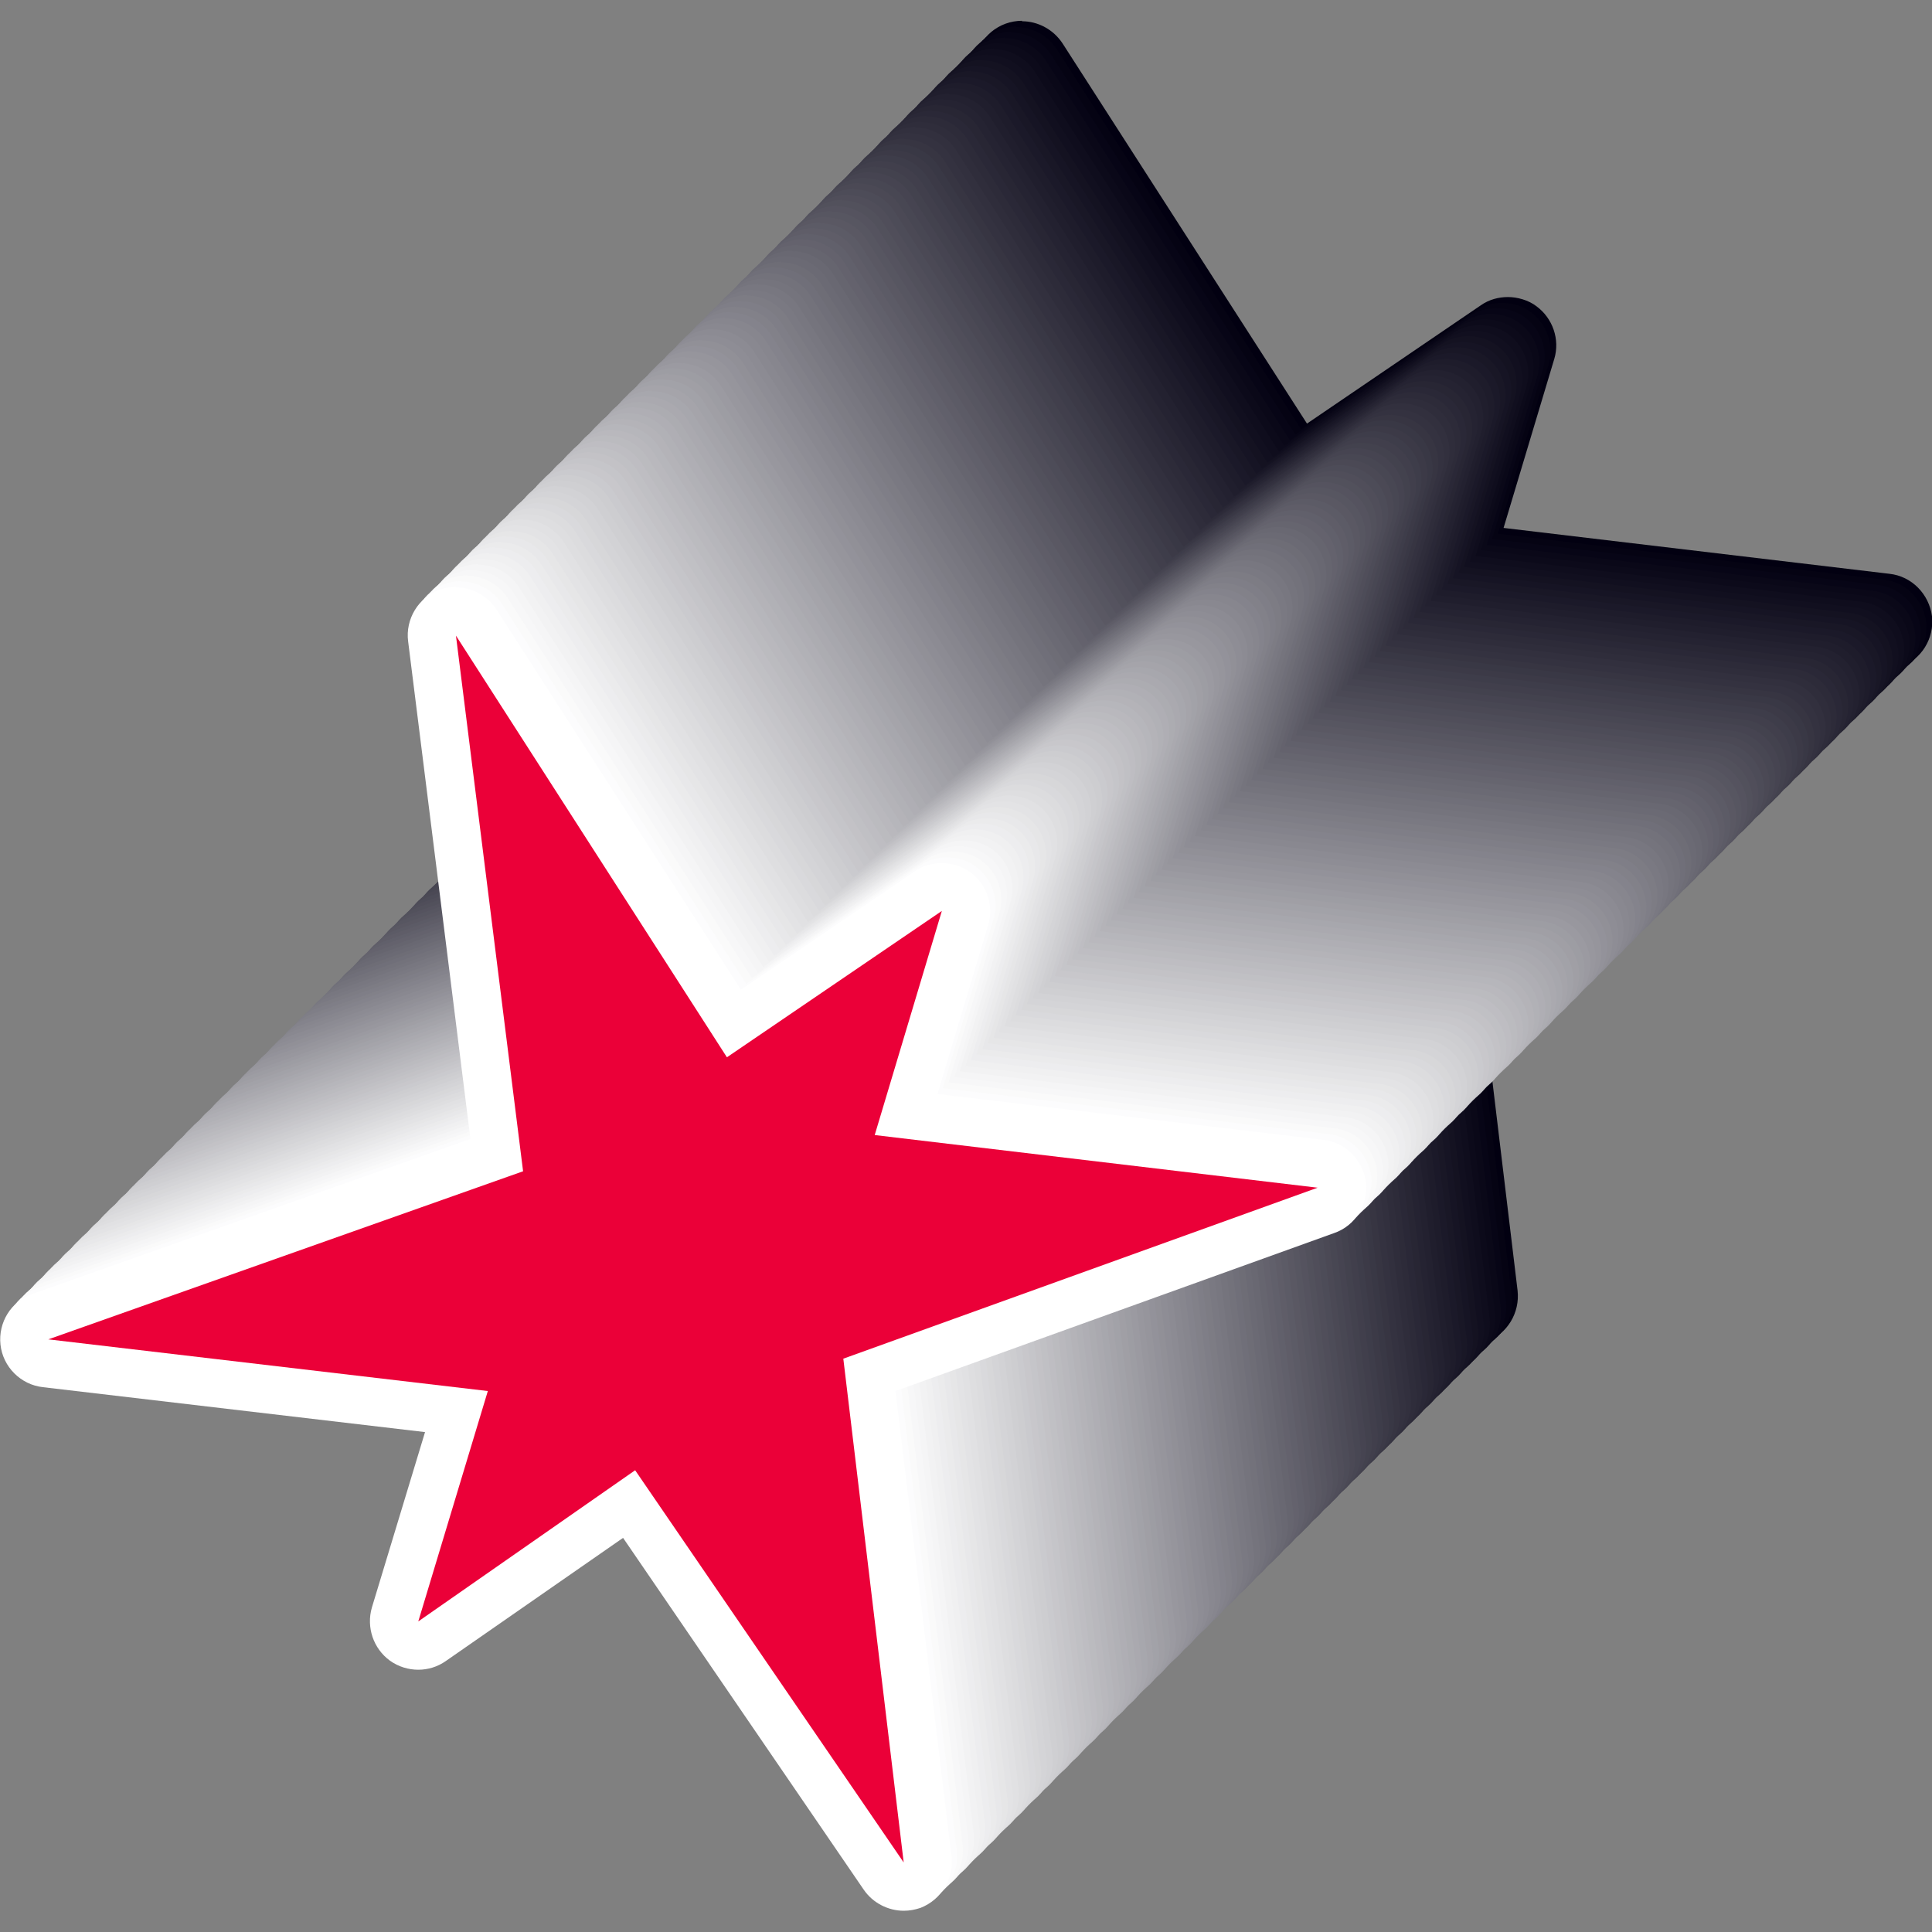 <svg width="80" height="80" viewBox="0 0 80 80" fill="none" xmlns="http://www.w3.org/2000/svg">
<rect x="0" y="0" width="80" height="80" fill="#808080" stroke="none"/>
<g clip-path="url(#clip0_211_176)">
<g clip-path="url(#clip1_211_176)">
<path d="M42.32 0.88C42.98 0.88 43.62 1.22 44 1.8L54.12 17.54L61.32 12.64C61.66 12.4 62.06 12.3 62.44 12.3C62.82 12.3 63.28 12.42 63.62 12.68C64.3 13.18 64.6 14.06 64.36 14.86L62.26 21.86L78.24 23.76C79.16 23.86 79.88 24.6 80 25.52C80.1 26.44 79.56 27.32 78.68 27.62L60.52 34.16L62.84 53.44C62.94 54.36 62.42 55.22 61.56 55.56C61.32 55.64 61.1 55.68 60.86 55.68C60.22 55.68 59.58 55.36 59.2 54.8L49.24 40.24L41.9 45.34C41.56 45.58 41.16 45.7 40.76 45.7C40.36 45.7 39.94 45.58 39.58 45.32C38.9 44.82 38.6 43.94 38.84 43.12L41.04 35.86L25.22 34C24.3 33.9 23.56 33.16 23.46 32.24C23.36 31.32 23.9 30.44 24.78 30.14L42.92 23.72L40.34 3.12C40.22 2.2 40.76 1.3 41.64 0.98C41.86 0.9 42.1 0.86 42.32 0.86V0.88Z" fill="#020011"/>
<path d="M42.08 1.12C42.74 1.12 43.38 1.46 43.76 2.04L53.88 17.78L61.08 12.88C61.42 12.64 61.82 12.54 62.2 12.54C62.58 12.54 63.04 12.66 63.38 12.92C64.06 13.42 64.36 14.3 64.12 15.1L62.02 22.1L78 24C78.92 24.1 79.64 24.84 79.76 25.76C79.86 26.68 79.32 27.56 78.44 27.86L60.28 34.4L62.6 53.68C62.7 54.6 62.18 55.46 61.32 55.8C61.08 55.88 60.86 55.92 60.62 55.92C59.98 55.92 59.34 55.6 58.96 55.04L49 40.48L41.66 45.58C41.32 45.82 40.92 45.94 40.52 45.94C40.12 45.94 39.7 45.82 39.34 45.56C38.66 45.06 38.36 44.18 38.6 43.36L40.8 36.1L24.98 34.24C24.06 34.14 23.32 33.4 23.22 32.48C23.12 31.56 23.66 30.68 24.54 30.38L42.68 23.96L40.1 3.36C39.98 2.44 40.52 1.54 41.4 1.22C41.62 1.14 41.86 1.1 42.08 1.1V1.12Z" fill="#050313"/>
<path d="M41.84 1.34C42.5 1.34 43.14 1.68 43.52 2.26L53.64 18L60.84 13.1C61.18 12.86 61.58 12.76 61.96 12.76C62.34 12.76 62.8 12.88 63.14 13.14C63.82 13.64 64.12 14.52 63.88 15.32L61.78 22.32L77.76 24.22C78.68 24.32 79.4 25.06 79.52 25.98C79.62 26.9 79.08 27.78 78.2 28.08L60.04 34.62L62.36 53.9C62.46 54.82 61.94 55.68 61.08 56.02C60.84 56.1 60.62 56.14 60.38 56.14C59.74 56.14 59.1 55.82 58.72 55.26L48.76 40.7L41.42 45.8C41.08 46.04 40.68 46.16 40.28 46.16C39.88 46.16 39.46 46.04 39.1 45.78C38.42 45.28 38.12 44.4 38.36 43.58L40.56 36.32L24.74 34.46C23.82 34.36 23.08 33.62 22.98 32.7C22.88 31.78 23.42 30.9 24.3 30.6L42.44 24.18L39.86 3.58C39.74 2.66 40.28 1.76 41.16 1.44C41.38 1.36 41.62 1.32 41.84 1.32V1.34Z" fill="#070516"/>
<path d="M41.62 1.58C42.28 1.58 42.92 1.92 43.3 2.5L53.42 18.24L60.62 13.34C60.96 13.1 61.36 13 61.74 13C62.12 13 62.58 13.12 62.92 13.38C63.6 13.88 63.9 14.76 63.66 15.56L61.56 22.56L77.54 24.46C78.46 24.56 79.18 25.3 79.3 26.22C79.4 27.14 78.86 28.02 77.98 28.32L59.82 34.86L62.14 54.14C62.24 55.06 61.72 55.92 60.86 56.26C60.62 56.34 60.4 56.38 60.16 56.38C59.52 56.38 58.88 56.06 58.5 55.5L48.54 40.94L41.2 46.04C40.86 46.28 40.46 46.4 40.06 46.4C39.66 46.4 39.24 46.28 38.88 46.02C38.2 45.52 37.9 44.64 38.14 43.82L40.34 36.56L24.52 34.7C23.6 34.6 22.86 33.86 22.76 32.94C22.66 32.02 23.2 31.14 24.08 30.84L42.22 24.42L39.64 3.82C39.52 2.9 40.06 2 40.94 1.68C41.16 1.6 41.4 1.56 41.62 1.56V1.58Z" fill="#0A0818"/>
<path d="M41.38 1.8C42.04 1.8 42.68 2.14 43.06 2.72L53.18 18.46L60.38 13.56C60.72 13.32 61.12 13.22 61.5 13.22C61.88 13.22 62.34 13.34 62.68 13.6C63.36 14.1 63.66 14.98 63.42 15.78L61.32 22.78L77.3 24.68C78.22 24.78 78.94 25.52 79.06 26.44C79.16 27.36 78.62 28.24 77.74 28.54L59.58 35.08L61.9 54.36C62 55.28 61.48 56.14 60.62 56.48C60.38 56.56 60.16 56.6 59.92 56.6C59.28 56.6 58.64 56.28 58.26 55.72L48.3 41.16L40.96 46.26C40.62 46.5 40.22 46.62 39.82 46.62C39.42 46.62 39 46.5 38.64 46.24C37.96 45.74 37.66 44.86 37.9 44.04L40.1 36.78L24.28 34.92C23.36 34.82 22.62 34.08 22.52 33.16C22.42 32.24 22.96 31.36 23.84 31.06L41.98 24.64L39.4 4.04C39.28 3.12 39.82 2.22 40.7 1.9C40.92 1.82 41.16 1.78 41.38 1.78V1.8Z" fill="#0C0A1A"/>
<path d="M41.16 2.04C41.82 2.04 42.46 2.38 42.84 2.96L52.96 18.7L60.16 13.8C60.5 13.56 60.9 13.46 61.28 13.46C61.66 13.46 62.12 13.58 62.46 13.84C63.14 14.34 63.44 15.22 63.2 16.02L61.1 23.02L77.08 24.92C78 25.02 78.72 25.76 78.84 26.68C78.94 27.6 78.4 28.48 77.52 28.78L59.36 35.32L61.68 54.6C61.78 55.52 61.26 56.38 60.4 56.72C60.16 56.8 59.94 56.84 59.7 56.84C59.06 56.84 58.42 56.52 58.04 55.96L48.08 41.4L40.74 46.5C40.4 46.74 40 46.86 39.6 46.86C39.2 46.86 38.78 46.74 38.42 46.48C37.74 45.98 37.44 45.1 37.68 44.28L39.88 37.02L24.06 35.16C23.14 35.06 22.4 34.32 22.3 33.4C22.2 32.48 22.74 31.6 23.62 31.3L41.76 24.88L39.18 4.28C39.06 3.36 39.6 2.46 40.48 2.14C40.7 2.06 40.94 2.02 41.16 2.02V2.04Z" fill="#0F0D1D"/>
<path d="M40.92 2.28C41.58 2.28 42.22 2.62 42.6 3.2L52.72 18.94L59.92 14.04C60.26 13.8 60.66 13.7 61.04 13.7C61.42 13.7 61.88 13.82 62.22 14.08C62.9 14.58 63.2 15.46 62.96 16.26L60.86 23.26L76.84 25.16C77.76 25.26 78.48 26 78.6 26.92C78.7 27.84 78.16 28.72 77.28 29.02L59.12 35.56L61.44 54.84C61.54 55.76 61.02 56.62 60.16 56.96C59.92 57.04 59.7 57.08 59.46 57.08C58.82 57.08 58.18 56.76 57.8 56.2L47.84 41.64L40.5 46.74C40.16 46.98 39.76 47.1 39.36 47.1C38.96 47.1 38.54 46.98 38.18 46.72C37.5 46.22 37.2 45.34 37.44 44.52L39.64 37.26L23.82 35.4C22.9 35.3 22.16 34.56 22.06 33.64C21.96 32.72 22.5 31.84 23.38 31.54L41.52 25.12L38.94 4.52C38.82 3.6 39.36 2.7 40.24 2.38C40.46 2.3 40.7 2.26 40.92 2.26V2.28Z" fill="#110F1F"/>
<path d="M40.68 2.5C41.34 2.5 41.98 2.84 42.36 3.42L52.48 19.16L59.68 14.26C60.02 14.02 60.42 13.92 60.8 13.92C61.18 13.92 61.64 14.04 61.98 14.3C62.66 14.8 62.96 15.68 62.72 16.48L60.62 23.48L76.6 25.38C77.52 25.48 78.24 26.22 78.36 27.14C78.46 28.06 77.92 28.94 77.04 29.24L58.88 35.78L61.2 55.06C61.3 55.98 60.78 56.84 59.92 57.18C59.68 57.26 59.46 57.3 59.22 57.3C58.58 57.3 57.94 56.98 57.56 56.42L47.6 41.86L40.26 46.96C39.92 47.2 39.52 47.32 39.12 47.32C38.72 47.32 38.3 47.2 37.94 46.94C37.26 46.44 36.96 45.56 37.2 44.74L39.4 37.48L23.58 35.62C22.66 35.52 21.92 34.78 21.82 33.86C21.72 32.94 22.26 32.06 23.14 31.76L41.28 25.34L38.7 4.74C38.58 3.82 39.12 2.92 40 2.6C40.22 2.52 40.46 2.48 40.68 2.48V2.5Z" fill="#141221"/>
<path d="M40.46 2.74C41.12 2.74 41.76 3.08 42.14 3.66L52.26 19.4L59.46 14.5C59.8 14.26 60.2 14.16 60.58 14.16C60.96 14.16 61.42 14.28 61.76 14.54C62.44 15.04 62.74 15.92 62.5 16.72L60.4 23.72L76.38 25.62C77.3 25.72 78.02 26.46 78.14 27.38C78.24 28.3 77.7 29.18 76.82 29.48L58.66 36.02L60.98 55.3C61.08 56.22 60.56 57.08 59.7 57.42C59.46 57.5 59.24 57.54 59 57.54C58.36 57.54 57.72 57.22 57.34 56.66L47.38 42.1L40.04 47.2C39.7 47.44 39.3 47.56 38.9 47.56C38.5 47.56 38.08 47.44 37.72 47.18C37.04 46.68 36.74 45.8 36.98 44.98L39.18 37.72L23.36 35.86C22.44 35.76 21.7 35.02 21.6 34.1C21.5 33.18 22.04 32.3 22.92 32L41.06 25.58L38.48 4.98C38.36 4.06 38.9 3.16 39.78 2.84C40 2.76 40.24 2.72 40.46 2.72V2.74Z" fill="#161424"/>
<path d="M40.22 2.96C40.88 2.96 41.52 3.3 41.9 3.88L52.02 19.62L59.22 14.72C59.56 14.48 59.96 14.38 60.34 14.38C60.72 14.38 61.18 14.5 61.52 14.76C62.2 15.26 62.5 16.14 62.26 16.94L60.16 23.94L76.14 25.84C77.06 25.94 77.78 26.68 77.9 27.6C78 28.52 77.46 29.4 76.58 29.7L58.42 36.24L60.74 55.52C60.84 56.44 60.32 57.3 59.46 57.64C59.22 57.72 59 57.76 58.76 57.76C58.12 57.76 57.48 57.44 57.1 56.88L47.14 42.32L39.8 47.42C39.46 47.66 39.06 47.78 38.66 47.78C38.26 47.78 37.84 47.66 37.48 47.4C36.8 46.9 36.5 46.02 36.74 45.2L38.94 37.94L23.12 36.08C22.2 35.98 21.46 35.24 21.36 34.32C21.26 33.4 21.8 32.52 22.68 32.22L40.82 25.8L38.24 5.2C38.12 4.28 38.66 3.38 39.54 3.06C39.76 2.98 40 2.94 40.22 2.94V2.96Z" fill="#191726"/>
<path d="M40 3.2C40.66 3.2 41.3 3.54 41.68 4.12L51.8 19.86L59 14.96C59.34 14.72 59.74 14.62 60.12 14.62C60.5 14.62 60.96 14.74 61.3 15C61.98 15.5 62.28 16.38 62.04 17.18L59.94 24.18L75.92 26.08C76.84 26.18 77.56 26.92 77.68 27.84C77.78 28.76 77.24 29.64 76.36 29.94L58.2 36.48L60.52 55.76C60.62 56.68 60.1 57.54 59.24 57.88C59 57.96 58.78 58 58.54 58C57.9 58 57.26 57.68 56.88 57.12L46.92 42.56L39.58 47.66C39.24 47.9 38.84 48.02 38.44 48.02C38.04 48.02 37.62 47.9 37.26 47.64C36.58 47.14 36.28 46.26 36.52 45.44L38.72 38.18L22.9 36.32C21.98 36.22 21.24 35.48 21.14 34.56C21.04 33.64 21.58 32.76 22.46 32.46L40.6 26.04L38.02 5.44C37.9 4.52 38.44 3.62 39.32 3.3C39.54 3.22 39.78 3.18 40 3.18V3.2Z" fill="#1B1929"/>
<path d="M39.76 3.44C40.42 3.44 41.06 3.78 41.44 4.36L51.56 20.1L58.76 15.2C59.1 14.96 59.5 14.86 59.88 14.86C60.26 14.86 60.72 14.98 61.06 15.24C61.74 15.74 62.04 16.62 61.8 17.42L59.7 24.42L75.68 26.32C76.6 26.42 77.32 27.16 77.44 28.08C77.54 29 77 29.88 76.12 30.18L57.96 36.72L60.28 56C60.38 56.92 59.86 57.78 59 58.12C58.76 58.2 58.54 58.24 58.3 58.24C57.66 58.24 57.02 57.92 56.64 57.36L46.68 42.8L39.34 47.9C39 48.14 38.6 48.26 38.2 48.26C37.8 48.26 37.38 48.14 37.02 47.88C36.34 47.38 36.04 46.5 36.28 45.68L38.48 38.42L22.66 36.56C21.74 36.46 21 35.72 20.9 34.8C20.8 33.88 21.34 33 22.22 32.7L40.36 26.28L37.78 5.68C37.66 4.76 38.2 3.86 39.08 3.54C39.3 3.46 39.54 3.42 39.76 3.42V3.44Z" fill="#1E1C2B"/>
<path d="M39.52 3.66C40.18 3.66 40.82 4 41.2 4.58L51.32 20.32L58.52 15.42C58.86 15.18 59.26 15.08 59.64 15.08C60.02 15.08 60.48 15.2 60.82 15.46C61.5 15.96 61.8 16.84 61.56 17.64L59.46 24.64L75.44 26.54C76.36 26.64 77.08 27.38 77.2 28.3C77.3 29.22 76.76 30.1 75.88 30.4L57.72 36.94L60.04 56.22C60.14 57.14 59.62 58 58.76 58.34C58.52 58.42 58.3 58.46 58.06 58.46C57.42 58.46 56.78 58.14 56.4 57.58L46.44 43.02L39.1 48.12C38.76 48.36 38.36 48.48 37.96 48.48C37.56 48.48 37.14 48.36 36.78 48.1C36.1 47.6 35.8 46.72 36.04 45.9L38.24 38.64L22.42 36.78C21.5 36.68 20.76 35.94 20.66 35.02C20.56 34.1 21.1 33.22 21.98 32.92L40.12 26.5L37.54 5.9C37.42 4.98 37.96 4.08 38.84 3.76C39.06 3.68 39.3 3.64 39.52 3.64V3.66Z" fill="#201E2D"/>
<path d="M39.3 3.9C39.96 3.9 40.6 4.24 40.98 4.82L51.1 20.56L58.3 15.66C58.64 15.42 59.04 15.32 59.42 15.32C59.8 15.32 60.26 15.44 60.6 15.7C61.28 16.2 61.58 17.08 61.34 17.88L59.24 24.88L75.22 26.78C76.14 26.88 76.86 27.62 76.98 28.54C77.08 29.46 76.54 30.34 75.66 30.64L57.5 37.18L59.82 56.46C59.92 57.38 59.4 58.24 58.54 58.58C58.3 58.66 58.08 58.7 57.84 58.7C57.2 58.7 56.56 58.38 56.18 57.82L46.22 43.26L38.88 48.36C38.54 48.6 38.14 48.72 37.74 48.72C37.34 48.72 36.92 48.6 36.56 48.34C35.88 47.84 35.58 46.96 35.82 46.14L38.02 38.88L22.2 37.02C21.28 36.92 20.54 36.18 20.44 35.26C20.34 34.34 20.88 33.46 21.76 33.16L39.9 26.74L37.32 6.14C37.2 5.22 37.74 4.32 38.62 4C38.84 3.92 39.08 3.88 39.3 3.88V3.9Z" fill="#232130"/>
<path d="M39.06 4.12C39.72 4.12 40.36 4.46 40.74 5.04L50.86 20.78L58.06 15.88C58.4 15.64 58.8 15.54 59.18 15.54C59.56 15.54 60.02 15.66 60.36 15.92C61.04 16.42 61.34 17.3 61.1 18.1L59 25.1L74.98 27C75.9 27.1 76.62 27.84 76.74 28.76C76.84 29.68 76.3 30.56 75.42 30.86L57.26 37.4L59.58 56.68C59.68 57.6 59.16 58.46 58.3 58.8C58.06 58.88 57.84 58.92 57.6 58.92C56.96 58.92 56.32 58.6 55.94 58.04L45.98 43.48L38.64 48.58C38.3 48.82 37.9 48.94 37.5 48.94C37.1 48.94 36.68 48.82 36.32 48.56C35.64 48.06 35.34 47.18 35.58 46.36L37.78 39.1L21.96 37.24C21.04 37.14 20.3 36.4 20.2 35.48C20.1 34.56 20.64 33.68 21.52 33.38L39.66 26.96L37.08 6.36C36.96 5.44 37.5 4.54 38.38 4.22C38.6 4.14 38.84 4.1 39.06 4.1V4.12Z" fill="#252332"/>
<path d="M38.84 4.36C39.5 4.36 40.14 4.7 40.52 5.28L50.64 21.02L57.84 16.12C58.18 15.88 58.58 15.78 58.96 15.78C59.34 15.78 59.8 15.9 60.14 16.16C60.82 16.66 61.12 17.54 60.88 18.34L58.78 25.34L74.76 27.24C75.68 27.34 76.4 28.08 76.52 29C76.62 29.92 76.08 30.8 75.2 31.1L57.04 37.64L59.36 56.92C59.46 57.84 58.94 58.7 58.08 59.04C57.84 59.12 57.62 59.16 57.38 59.16C56.74 59.16 56.1 58.84 55.72 58.28L45.76 43.72L38.42 48.82C38.08 49.06 37.68 49.18 37.28 49.18C36.88 49.18 36.46 49.06 36.1 48.8C35.42 48.3 35.12 47.42 35.36 46.6L37.56 39.34L21.74 37.48C20.82 37.38 20.08 36.64 19.98 35.72C19.88 34.8 20.42 33.92 21.3 33.62L39.44 27.2L36.86 6.6C36.74 5.68 37.28 4.78 38.16 4.46C38.38 4.38 38.62 4.34 38.84 4.34V4.36Z" fill="#282634"/>
<path d="M38.6 4.6C39.26 4.6 39.9 4.94 40.28 5.52L50.4 21.26L57.6 16.36C57.94 16.12 58.34 16.02 58.72 16.02C59.1 16.02 59.56 16.14 59.9 16.4C60.58 16.9 60.88 17.78 60.64 18.58L58.54 25.58L74.52 27.48C75.44 27.58 76.16 28.32 76.28 29.24C76.38 30.16 75.84 31.04 74.96 31.34L56.8 37.88L59.12 57.16C59.22 58.08 58.7 58.94 57.84 59.28C57.6 59.36 57.38 59.4 57.14 59.4C56.5 59.4 55.86 59.08 55.48 58.52L45.52 43.96L38.18 49.06C37.84 49.3 37.44 49.42 37.04 49.42C36.64 49.42 36.22 49.3 35.86 49.04C35.18 48.54 34.88 47.66 35.12 46.84L37.32 39.58L21.5 37.72C20.58 37.62 19.84 36.88 19.74 35.96C19.64 35.04 20.18 34.16 21.06 33.86L39.2 27.44L36.62 6.84C36.5 5.92 37.04 5.02 37.92 4.7C38.14 4.62 38.38 4.58 38.6 4.58V4.6Z" fill="#2A2837"/>
<path d="M38.36 4.82C39.02 4.82 39.66 5.16 40.04 5.74L50.16 21.48L57.36 16.58C57.7 16.34 58.1 16.24 58.48 16.24C58.86 16.24 59.32 16.36 59.66 16.62C60.34 17.12 60.64 18 60.4 18.8L58.3 25.8L74.28 27.7C75.2 27.8 75.92 28.54 76.04 29.46C76.14 30.38 75.6 31.26 74.72 31.56L56.56 38.1L58.88 57.38C58.98 58.3 58.46 59.16 57.6 59.5C57.36 59.58 57.14 59.62 56.9 59.62C56.26 59.62 55.62 59.3 55.24 58.74L45.28 44.18L37.94 49.28C37.6 49.52 37.2 49.64 36.8 49.64C36.4 49.64 35.98 49.52 35.62 49.26C34.94 48.76 34.64 47.88 34.88 47.06L37.08 39.8L21.26 37.94C20.34 37.84 19.6 37.1 19.5 36.18C19.4 35.26 19.94 34.38 20.82 34.08L38.96 27.66L36.38 7.06C36.26 6.14 36.8 5.24 37.68 4.92C37.9 4.84 38.14 4.8 38.36 4.8V4.82Z" fill="#2D2B39"/>
<path d="M38.14 5.06C38.8 5.06 39.44 5.4 39.82 5.98L49.94 21.72L57.14 16.82C57.48 16.58 57.88 16.48 58.26 16.48C58.64 16.48 59.1 16.6 59.44 16.86C60.12 17.36 60.42 18.24 60.18 19.04L58.08 26.04L74.06 27.94C74.98 28.04 75.7 28.78 75.82 29.7C75.92 30.62 75.38 31.5 74.5 31.8L56.34 38.34L58.66 57.62C58.76 58.54 58.24 59.4 57.38 59.74C57.14 59.82 56.92 59.86 56.68 59.86C56.04 59.86 55.4 59.54 55.02 58.98L45.06 44.42L37.72 49.52C37.38 49.76 36.98 49.88 36.58 49.88C36.18 49.88 35.76 49.76 35.4 49.5C34.72 49 34.42 48.12 34.66 47.3L36.86 40.04L21.04 38.18C20.12 38.08 19.38 37.34 19.28 36.42C19.18 35.5 19.72 34.62 20.6 34.32L38.74 27.9L36.16 7.3C36.04 6.38 36.58 5.48 37.46 5.16C37.68 5.08 37.92 5.04 38.14 5.04V5.06Z" fill="#2F2D3B"/>
<path d="M37.9 5.28C38.56 5.28 39.2 5.62 39.58 6.2L49.7 21.94L56.9 17.04C57.24 16.8 57.64 16.7 58.02 16.7C58.4 16.7 58.86 16.82 59.2 17.08C59.88 17.58 60.18 18.46 59.94 19.26L57.84 26.26L73.82 28.16C74.74 28.26 75.46 29 75.58 29.92C75.68 30.84 75.14 31.72 74.26 32.02L56.1 38.56L58.42 57.84C58.52 58.76 58 59.62 57.14 59.96C56.9 60.04 56.68 60.08 56.44 60.08C55.8 60.08 55.16 59.76 54.78 59.2L44.82 44.64L37.48 49.74C37.14 49.98 36.74 50.1 36.34 50.1C35.94 50.1 35.52 49.98 35.16 49.72C34.48 49.22 34.18 48.34 34.42 47.52L36.62 40.26L20.8 38.4C19.88 38.3 19.14 37.56 19.04 36.64C18.94 35.72 19.48 34.84 20.36 34.54L38.5 28.12L35.92 7.52C35.8 6.6 36.34 5.7 37.22 5.38C37.44 5.3 37.68 5.26 37.9 5.26V5.28Z" fill="#32303E"/>
<path d="M37.68 5.52C38.34 5.52 38.98 5.86 39.36 6.44L49.48 22.18L56.68 17.28C57.02 17.04 57.42 16.94 57.8 16.94C58.18 16.94 58.64 17.06 58.98 17.32C59.66 17.82 59.96 18.7 59.72 19.5L57.62 26.5L73.6 28.4C74.52 28.5 75.24 29.24 75.36 30.16C75.46 31.08 74.92 31.96 74.04 32.26L55.88 38.8L58.2 58.08C58.3 59 57.78 59.86 56.92 60.2C56.68 60.28 56.46 60.32 56.22 60.32C55.58 60.32 54.94 60 54.56 59.44L44.6 44.88L37.26 49.98C36.92 50.22 36.52 50.34 36.12 50.34C35.72 50.34 35.3 50.22 34.94 49.96C34.26 49.46 33.96 48.58 34.2 47.76L36.4 40.5L20.58 38.64C19.66 38.54 18.92 37.8 18.82 36.88C18.72 35.96 19.26 35.08 20.14 34.78L38.28 28.36L35.7 7.76C35.58 6.84 36.12 5.94 37 5.62C37.22 5.54 37.46 5.5 37.68 5.5V5.52Z" fill="#343240"/>
<path d="M37.44 5.76C38.1 5.76 38.74 6.1 39.12 6.68L49.24 22.42L56.44 17.52C56.78 17.28 57.18 17.18 57.56 17.18C57.94 17.18 58.4 17.3 58.74 17.56C59.42 18.06 59.72 18.94 59.48 19.74L57.38 26.74L73.36 28.64C74.28 28.74 75 29.48 75.12 30.4C75.22 31.32 74.68 32.2 73.8 32.5L55.64 39.04L57.96 58.32C58.06 59.24 57.54 60.1 56.68 60.44C56.44 60.52 56.22 60.56 55.98 60.56C55.34 60.56 54.7 60.24 54.32 59.68L44.36 45.12L37.02 50.22C36.68 50.46 36.28 50.58 35.88 50.58C35.48 50.58 35.06 50.46 34.7 50.2C34.02 49.7 33.72 48.82 33.96 48L36.16 40.74L20.34 38.88C19.42 38.78 18.68 38.04 18.58 37.12C18.48 36.2 19.02 35.32 19.9 35.02L38.04 28.6L35.46 8C35.34 7.08 35.88 6.18 36.76 5.86C36.98 5.78 37.22 5.74 37.44 5.74V5.76Z" fill="#373542"/>
<path d="M37.2 5.98C37.86 5.98 38.5 6.32 38.88 6.9L49 22.64L56.2 17.74C56.54 17.5 56.94 17.4 57.32 17.4C57.7 17.4 58.16 17.52 58.5 17.78C59.18 18.28 59.48 19.16 59.24 19.96L57.14 26.96L73.12 28.86C74.04 28.96 74.76 29.7 74.88 30.62C74.98 31.54 74.44 32.42 73.56 32.72L55.4 39.26L57.72 58.54C57.82 59.46 57.3 60.32 56.44 60.66C56.2 60.74 55.98 60.78 55.74 60.78C55.1 60.78 54.46 60.46 54.08 59.9L44.12 45.34L36.78 50.44C36.44 50.68 36.04 50.8 35.64 50.8C35.24 50.8 34.82 50.68 34.46 50.42C33.78 49.92 33.48 49.04 33.72 48.22L35.92 40.96L20.1 39.1C19.18 39 18.44 38.26 18.34 37.34C18.24 36.42 18.78 35.54 19.66 35.24L37.8 28.82L35.22 8.22C35.1 7.3 35.64 6.4 36.52 6.08C36.74 6 36.98 5.96 37.2 5.96V5.98Z" fill="#393845"/>
<path d="M36.98 6.22C37.64 6.22 38.28 6.56 38.66 7.14L48.78 22.88L55.98 17.98C56.32 17.74 56.72 17.64 57.1 17.64C57.48 17.64 57.94 17.76 58.28 18.02C58.96 18.52 59.26 19.4 59.02 20.2L56.92 27.2L72.9 29.1C73.82 29.2 74.54 29.94 74.66 30.86C74.76 31.78 74.22 32.66 73.34 32.96L55.18 39.5L57.5 58.78C57.6 59.7 57.08 60.56 56.22 60.9C55.98 60.98 55.76 61.02 55.52 61.02C54.88 61.02 54.24 60.7 53.86 60.14L43.9 45.58L36.56 50.68C36.22 50.92 35.82 51.04 35.42 51.04C35.02 51.04 34.6 50.92 34.24 50.66C33.56 50.16 33.26 49.28 33.5 48.46L35.7 41.2L19.88 39.34C18.96 39.24 18.22 38.5 18.12 37.58C18.02 36.66 18.56 35.78 19.44 35.48L37.58 29.06L35 8.46C34.88 7.54 35.42 6.64 36.3 6.32C36.52 6.24 36.76 6.2 36.98 6.2V6.22Z" fill="#3C3A47"/>
<path d="M36.74 6.44C37.4 6.44 38.04 6.78 38.42 7.36L48.54 23.1L55.74 18.2C56.08 17.96 56.48 17.86 56.86 17.86C57.24 17.86 57.7 17.98 58.04 18.24C58.72 18.74 59.02 19.62 58.78 20.42L56.68 27.42L72.66 29.32C73.58 29.42 74.3 30.16 74.42 31.08C74.52 32 73.98 32.88 73.1 33.18L54.94 39.72L57.26 59C57.36 59.92 56.84 60.78 55.98 61.12C55.74 61.2 55.52 61.24 55.28 61.24C54.64 61.24 54 60.92 53.62 60.36L43.66 45.8L36.32 50.9C35.98 51.14 35.58 51.26 35.18 51.26C34.78 51.26 34.36 51.14 34 50.88C33.32 50.38 33.02 49.5 33.26 48.68L35.46 41.42L19.64 39.56C18.72 39.46 17.98 38.72 17.88 37.8C17.78 36.88 18.32 36 19.2 35.7L37.34 29.28L34.76 8.68C34.64 7.76 35.18 6.86 36.06 6.54C36.28 6.46 36.52 6.42 36.74 6.42V6.44Z" fill="#3E3D4A"/>
<path d="M36.52 6.68C37.18 6.68 37.82 7.02 38.2 7.6L48.32 23.34L55.52 18.44C55.86 18.2 56.26 18.1 56.64 18.1C57.02 18.1 57.48 18.22 57.82 18.48C58.5 18.98 58.8 19.86 58.56 20.66L56.46 27.66L72.44 29.56C73.36 29.66 74.08 30.4 74.2 31.32C74.3 32.24 73.76 33.12 72.88 33.42L54.72 39.96L57.04 59.24C57.14 60.16 56.62 61.02 55.76 61.36C55.52 61.44 55.3 61.48 55.06 61.48C54.42 61.48 53.78 61.16 53.4 60.6L43.44 46.04L36.1 51.14C35.76 51.38 35.36 51.5 34.96 51.5C34.56 51.5 34.14 51.38 33.78 51.12C33.1 50.62 32.8 49.74 33.04 48.92L35.24 41.66L19.42 39.8C18.5 39.7 17.76 38.96 17.66 38.04C17.56 37.12 18.1 36.24 18.98 35.94L37.12 29.52L34.54 8.92C34.42 8 34.96 7.1 35.84 6.78C36.06 6.7 36.3 6.66 36.52 6.66V6.68Z" fill="#413F4C"/>
<path d="M36.28 6.92C36.94 6.92 37.58 7.26 37.96 7.84L48.08 23.58L55.28 18.68C55.62 18.44 56.02 18.34 56.4 18.34C56.78 18.34 57.24 18.46 57.58 18.72C58.26 19.22 58.56 20.1 58.32 20.9L56.22 27.9L72.2 29.8C73.12 29.9 73.84 30.64 73.96 31.56C74.06 32.48 73.52 33.36 72.64 33.66L54.48 40.2L56.8 59.48C56.9 60.4 56.38 61.26 55.52 61.6C55.28 61.68 55.06 61.72 54.82 61.72C54.18 61.72 53.54 61.4 53.16 60.84L43.2 46.28L35.86 51.38C35.52 51.62 35.12 51.74 34.72 51.74C34.32 51.74 33.9 51.62 33.54 51.36C32.86 50.86 32.56 49.98 32.8 49.16L35 41.9L19.18 40.04C18.26 39.94 17.52 39.2 17.42 38.28C17.32 37.36 17.86 36.48 18.74 36.18L36.88 29.76L34.3 9.16C34.18 8.24 34.72 7.34 35.6 7.02C35.82 6.94 36.06 6.9 36.28 6.9V6.92Z" fill="#43424E"/>
<path d="M36.04 7.14C36.7 7.14 37.34 7.48 37.72 8.06L47.84 23.8L55.04 18.9C55.38 18.66 55.78 18.56 56.16 18.56C56.54 18.56 57 18.68 57.34 18.94C58.02 19.44 58.32 20.32 58.08 21.12L55.98 28.12L71.96 30.02C72.88 30.12 73.6 30.86 73.72 31.78C73.82 32.7 73.28 33.58 72.4 33.88L54.24 40.42L56.56 59.7C56.66 60.62 56.14 61.48 55.28 61.82C55.04 61.9 54.82 61.94 54.58 61.94C53.94 61.94 53.3 61.62 52.92 61.06L42.96 46.5L35.62 51.6C35.28 51.84 34.88 51.96 34.48 51.96C34.08 51.96 33.66 51.84 33.3 51.58C32.62 51.08 32.32 50.2 32.56 49.38L34.76 42.12L18.94 40.26C18.02 40.16 17.28 39.42 17.18 38.5C17.08 37.58 17.62 36.7 18.5 36.4L36.64 29.98L34.06 9.38C33.94 8.46 34.48 7.56 35.36 7.24C35.58 7.16 35.82 7.12 36.04 7.12V7.14Z" fill="#464451"/>
<path d="M35.82 7.38C36.48 7.38 37.12 7.72 37.5 8.3L47.62 24.04L54.82 19.14C55.16 18.9 55.56 18.8 55.94 18.8C56.32 18.8 56.78 18.92 57.12 19.18C57.8 19.68 58.1 20.56 57.86 21.36L55.76 28.36L71.74 30.26C72.66 30.36 73.38 31.1 73.5 32.02C73.6 32.94 73.06 33.82 72.18 34.12L54.02 40.66L56.34 59.94C56.44 60.86 55.92 61.72 55.06 62.06C54.82 62.14 54.6 62.18 54.36 62.18C53.72 62.18 53.08 61.86 52.7 61.3L42.74 46.74L35.4 51.84C35.06 52.08 34.66 52.2 34.26 52.2C33.86 52.2 33.44 52.08 33.08 51.82C32.4 51.32 32.1 50.44 32.34 49.62L34.54 42.36L18.72 40.5C17.8 40.4 17.06 39.66 16.96 38.74C16.86 37.82 17.4 36.94 18.28 36.64L36.42 30.22L33.84 9.62C33.72 8.7 34.26 7.8 35.14 7.48C35.36 7.4 35.6 7.36 35.82 7.36V7.38Z" fill="#484753"/>
<path d="M35.58 7.6C36.24 7.6 36.88 7.94 37.26 8.52L47.38 24.26L54.58 19.36C54.92 19.12 55.32 19.02 55.7 19.02C56.08 19.02 56.54 19.14 56.88 19.4C57.56 19.9 57.86 20.78 57.62 21.58L55.52 28.58L71.5 30.48C72.42 30.58 73.14 31.32 73.26 32.24C73.36 33.16 72.82 34.04 71.94 34.34L53.78 40.88L56.1 60.16C56.2 61.08 55.68 61.94 54.82 62.28C54.58 62.36 54.36 62.4 54.12 62.4C53.48 62.4 52.84 62.08 52.46 61.52L42.5 46.96L35.16 52.06C34.82 52.3 34.42 52.42 34.02 52.42C33.62 52.42 33.2 52.3 32.84 52.04C32.16 51.54 31.86 50.66 32.1 49.84L34.3 42.58L18.48 40.72C17.56 40.62 16.82 39.88 16.72 38.96C16.62 38.04 17.16 37.16 18.04 36.86L36.18 30.44L33.6 9.84C33.48 8.92 34.02 8.02 34.9 7.7C35.12 7.62 35.36 7.58 35.58 7.58V7.6Z" fill="#4B4955"/>
<path d="M35.36 7.84C36.02 7.84 36.66 8.18 37.04 8.76L47.16 24.5L54.36 19.6C54.7 19.36 55.1 19.26 55.48 19.26C55.86 19.26 56.32 19.38 56.66 19.64C57.34 20.14 57.64 21.02 57.4 21.82L55.3 28.82L71.28 30.72C72.2 30.82 72.92 31.56 73.04 32.48C73.14 33.4 72.6 34.28 71.72 34.58L53.56 41.12L55.88 60.4C55.98 61.32 55.46 62.18 54.6 62.52C54.36 62.6 54.14 62.64 53.9 62.64C53.26 62.64 52.62 62.32 52.24 61.76L42.28 47.2L34.94 52.3C34.6 52.54 34.2 52.66 33.8 52.66C33.4 52.66 32.98 52.54 32.62 52.28C31.94 51.78 31.64 50.9 31.88 50.08L34.08 42.82L18.26 40.96C17.34 40.86 16.6 40.12 16.5 39.2C16.4 38.28 16.94 37.4 17.82 37.1L35.96 30.68L33.38 10.08C33.26 9.16 33.8 8.26 34.68 7.94C34.9 7.86 35.14 7.82 35.36 7.82V7.84Z" fill="#4D4C58"/>
<path d="M35.12 8.08C35.78 8.08 36.42 8.42 36.8 9L46.92 24.74L54.12 19.84C54.46 19.6 54.86 19.5 55.24 19.5C55.62 19.5 56.08 19.62 56.42 19.88C57.1 20.38 57.4 21.26 57.16 22.06L55.06 29.06L71.04 30.96C71.96 31.06 72.68 31.8 72.8 32.72C72.9 33.64 72.36 34.52 71.48 34.82L53.32 41.36L55.64 60.64C55.74 61.56 55.22 62.42 54.36 62.76C54.12 62.84 53.9 62.88 53.66 62.88C53.02 62.88 52.38 62.56 52 62L42.04 47.44L34.7 52.54C34.36 52.78 33.96 52.9 33.56 52.9C33.16 52.9 32.74 52.78 32.38 52.52C31.7 52.02 31.4 51.14 31.64 50.32L33.84 43.06L18.02 41.2C17.1 41.1 16.36 40.36 16.26 39.44C16.16 38.52 16.7 37.64 17.58 37.34L35.72 30.92L33.14 10.32C33.02 9.4 33.56 8.5 34.44 8.18C34.66 8.1 34.9 8.06 35.12 8.06V8.08Z" fill="#504E5A"/>
<path d="M34.88 8.3C35.54 8.3 36.18 8.64 36.56 9.22L46.68 24.96L53.88 20.06C54.22 19.82 54.62 19.72 55 19.72C55.38 19.72 55.84 19.84 56.18 20.1C56.86 20.6 57.16 21.48 56.92 22.28L54.82 29.28L70.8 31.18C71.72 31.28 72.44 32.02 72.56 32.94C72.66 33.86 72.12 34.74 71.24 35.04L53.08 41.58L55.4 60.86C55.5 61.78 54.98 62.64 54.12 62.98C53.88 63.06 53.66 63.1 53.42 63.1C52.78 63.1 52.14 62.78 51.76 62.22L41.8 47.66L34.46 52.76C34.12 53 33.72 53.12 33.32 53.12C32.92 53.12 32.5 53 32.14 52.74C31.46 52.24 31.16 51.36 31.4 50.54L33.6 43.28L17.78 41.42C16.86 41.32 16.12 40.58 16.02 39.66C15.92 38.74 16.46 37.86 17.34 37.56L35.48 31.14L32.9 10.54C32.78 9.62 33.32 8.72 34.2 8.4C34.42 8.32 34.66 8.28 34.88 8.28V8.3Z" fill="#52515C"/>
<path d="M34.66 8.54C35.32 8.54 35.96 8.88 36.34 9.46L46.46 25.2L53.66 20.3C54 20.06 54.4 19.96 54.78 19.96C55.16 19.96 55.62 20.08 55.96 20.34C56.64 20.84 56.94 21.72 56.7 22.52L54.6 29.52L70.58 31.42C71.5 31.52 72.22 32.26 72.34 33.18C72.44 34.1 71.9 34.98 71.02 35.28L52.86 41.82L55.18 61.1C55.28 62.02 54.76 62.88 53.9 63.22C53.66 63.3 53.44 63.34 53.2 63.34C52.56 63.34 51.92 63.02 51.54 62.46L41.58 47.9L34.24 53C33.9 53.24 33.5 53.36 33.1 53.36C32.7 53.36 32.28 53.24 31.92 52.98C31.24 52.48 30.94 51.6 31.18 50.78L33.38 43.52L17.56 41.66C16.64 41.56 15.9 40.82 15.8 39.9C15.7 38.98 16.24 38.1 17.12 37.8L35.26 31.38L32.68 10.78C32.56 9.86 33.1 8.96 33.98 8.64C34.2 8.56 34.44 8.52 34.66 8.52V8.54Z" fill="#55535F"/>
<path d="M34.42 8.76C35.08 8.76 35.72 9.1 36.1 9.68L46.22 25.42L53.42 20.52C53.76 20.28 54.16 20.18 54.54 20.18C54.92 20.18 55.38 20.3 55.72 20.56C56.4 21.06 56.7 21.94 56.46 22.74L54.36 29.74L70.34 31.64C71.26 31.74 71.98 32.48 72.1 33.4C72.2 34.32 71.66 35.2 70.78 35.5L52.62 42.04L54.94 61.32C55.04 62.24 54.52 63.1 53.66 63.44C53.42 63.52 53.2 63.56 52.96 63.56C52.32 63.56 51.68 63.24 51.3 62.68L41.34 48.12L34 53.22C33.66 53.46 33.26 53.58 32.86 53.58C32.46 53.58 32.04 53.46 31.68 53.2C31 52.7 30.7 51.82 30.94 51L33.14 43.74L17.32 41.88C16.4 41.78 15.66 41.04 15.56 40.12C15.46 39.2 16 38.32 16.88 38.02L35.02 31.6L32.44 11C32.32 10.08 32.86 9.18 33.74 8.86C33.96 8.78 34.2 8.74 34.42 8.74V8.76Z" fill="#575661"/>
<path d="M34.2 9C34.86 9 35.5 9.34 35.88 9.92L46 25.66L53.2 20.76C53.54 20.52 53.94 20.42 54.32 20.42C54.7 20.42 55.16 20.54 55.5 20.8C56.18 21.3 56.48 22.18 56.24 22.98L54.14 29.98L70.12 31.88C71.04 31.98 71.76 32.72 71.88 33.64C71.98 34.56 71.44 35.44 70.56 35.74L52.4 42.28L54.72 61.56C54.82 62.48 54.3 63.34 53.44 63.68C53.2 63.76 52.98 63.8 52.74 63.8C52.1 63.8 51.46 63.48 51.08 62.92L41.12 48.36L33.78 53.46C33.44 53.7 33.04 53.82 32.64 53.82C32.24 53.82 31.82 53.7 31.46 53.44C30.78 52.94 30.48 52.06 30.72 51.24L32.92 43.98L17.1 42.12C16.18 42.02 15.44 41.28 15.34 40.36C15.24 39.44 15.78 38.56 16.66 38.26L34.8 31.84L32.22 11.24C32.1 10.32 32.64 9.42 33.52 9.1C33.74 9.02 33.98 8.98 34.2 8.98V9Z" fill="#5A5863"/>
<path d="M33.96 9.24C34.62 9.24 35.26 9.58 35.64 10.16L45.76 25.9L52.96 21C53.3 20.76 53.7 20.66 54.08 20.66C54.46 20.66 54.92 20.78 55.26 21.04C55.94 21.54 56.24 22.42 56 23.22L53.9 30.22L69.88 32.12C70.8 32.22 71.52 32.96 71.64 33.88C71.74 34.8 71.2 35.68 70.32 35.98L52.16 42.52L54.48 61.8C54.58 62.72 54.06 63.58 53.2 63.92C52.96 64 52.74 64.04 52.5 64.04C51.86 64.04 51.22 63.72 50.84 63.16L40.88 48.6L33.54 53.7C33.2 53.94 32.8 54.06 32.4 54.06C32 54.06 31.58 53.94 31.22 53.68C30.54 53.18 30.24 52.3 30.48 51.48L32.68 44.22L16.86 42.36C15.94 42.26 15.2 41.52 15.1 40.6C15 39.68 15.54 38.8 16.42 38.5L34.56 32.08L31.98 11.48C31.86 10.56 32.4 9.66 33.28 9.34C33.5 9.26 33.74 9.22 33.96 9.22V9.24Z" fill="#5C5B66"/>
<path d="M33.72 9.46C34.38 9.46 35.02 9.8 35.4 10.38L45.52 26.12L52.72 21.22C53.06 20.98 53.46 20.88 53.84 20.88C54.22 20.88 54.68 21 55.02 21.26C55.7 21.76 56 22.64 55.76 23.44L53.66 30.44L69.64 32.34C70.56 32.44 71.28 33.18 71.4 34.1C71.5 35.02 70.96 35.9 70.08 36.2L51.92 42.74L54.24 62.02C54.34 62.94 53.82 63.8 52.96 64.14C52.72 64.22 52.5 64.26 52.26 64.26C51.62 64.26 50.98 63.94 50.6 63.38L40.64 48.82L33.3 53.92C32.96 54.16 32.56 54.28 32.16 54.28C31.76 54.28 31.34 54.16 30.98 53.9C30.3 53.4 30 52.52 30.24 51.7L32.44 44.44L16.62 42.58C15.7 42.48 14.96 41.74 14.86 40.82C14.76 39.9 15.3 39.02 16.18 38.72L34.32 32.3L31.74 11.7C31.62 10.78 32.16 9.88 33.04 9.56C33.26 9.48 33.5 9.44 33.72 9.44V9.46Z" fill="#5F5D68"/>
<path d="M33.5 9.7C34.16 9.7 34.8 10.04 35.18 10.62L45.3 26.36L52.5 21.46C52.84 21.22 53.24 21.12 53.62 21.12C54 21.12 54.46 21.24 54.8 21.5C55.48 22 55.78 22.88 55.54 23.68L53.44 30.68L69.42 32.58C70.34 32.68 71.06 33.42 71.18 34.34C71.28 35.26 70.74 36.14 69.86 36.44L51.7 42.98L54.02 62.26C54.12 63.18 53.6 64.04 52.74 64.38C52.5 64.46 52.28 64.5 52.04 64.5C51.4 64.5 50.76 64.18 50.38 63.62L40.42 49.06L33.08 54.16C32.74 54.4 32.34 54.52 31.94 54.52C31.54 54.52 31.12 54.4 30.76 54.14C30.08 53.64 29.78 52.76 30.02 51.94L32.22 44.68L16.4 42.82C15.48 42.72 14.74 41.98 14.64 41.06C14.54 40.14 15.08 39.26 15.96 38.96L34.1 32.54L31.52 11.94C31.4 11.02 31.94 10.12 32.82 9.8C33.04 9.72 33.28 9.68 33.5 9.68V9.7Z" fill="#61606B"/>
<path d="M33.26 9.92C33.92 9.92 34.56 10.26 34.94 10.84L45.06 26.58L52.26 21.68C52.6 21.44 53 21.34 53.38 21.34C53.76 21.34 54.22 21.46 54.56 21.72C55.24 22.22 55.54 23.1 55.3 23.9L53.2 30.9L69.18 32.8C70.1 32.9 70.82 33.64 70.94 34.56C71.04 35.48 70.5 36.36 69.62 36.66L51.46 43.2L53.78 62.48C53.88 63.4 53.36 64.26 52.5 64.6C52.26 64.68 52.04 64.72 51.8 64.72C51.16 64.72 50.52 64.4 50.14 63.84L40.18 49.28L32.84 54.38C32.5 54.62 32.1 54.74 31.7 54.74C31.3 54.74 30.88 54.62 30.52 54.36C29.84 53.86 29.54 52.98 29.78 52.16L31.98 44.9L16.16 43.04C15.24 42.94 14.5 42.2 14.4 41.28C14.3 40.36 14.84 39.48 15.72 39.18L33.86 32.76L31.28 12.16C31.16 11.24 31.7 10.34 32.58 10.02C32.8 9.94 33.04 9.9 33.26 9.9V9.92Z" fill="#64626D"/>
<path d="M33.04 10.16C33.7 10.16 34.34 10.5 34.72 11.08L44.84 26.82L52.04 21.92C52.38 21.68 52.78 21.58 53.16 21.58C53.54 21.58 54 21.7 54.34 21.96C55.02 22.46 55.32 23.34 55.08 24.14L52.98 31.14L68.96 33.04C69.88 33.14 70.6 33.88 70.72 34.8C70.82 35.72 70.28 36.6 69.4 36.9L51.24 43.44L53.56 62.72C53.66 63.64 53.14 64.5 52.28 64.84C52.04 64.92 51.82 64.96 51.58 64.96C50.94 64.96 50.3 64.64 49.92 64.08L39.96 49.52L32.62 54.62C32.28 54.86 31.88 54.98 31.48 54.98C31.08 54.98 30.66 54.86 30.3 54.6C29.62 54.1 29.32 53.22 29.56 52.4L31.76 45.14L15.94 43.28C15.02 43.18 14.28 42.44 14.18 41.52C14.08 40.6 14.62 39.72 15.5 39.42L33.64 33L31.06 12.4C30.94 11.48 31.48 10.58 32.36 10.26C32.58 10.18 32.82 10.14 33.04 10.14V10.16Z" fill="#66656F"/>
<path d="M32.8 10.4C33.46 10.4 34.1 10.74 34.48 11.32L44.6 27.06L51.8 22.16C52.14 21.92 52.54 21.82 52.92 21.82C53.3 21.82 53.76 21.94 54.1 22.2C54.78 22.7 55.08 23.58 54.84 24.38L52.74 31.38L68.72 33.28C69.64 33.38 70.36 34.12 70.48 35.04C70.58 35.96 70.04 36.84 69.16 37.14L51 43.68L53.32 62.96C53.42 63.88 52.9 64.74 52.04 65.08C51.8 65.16 51.58 65.2 51.34 65.2C50.7 65.2 50.06 64.88 49.68 64.32L39.72 49.76L32.38 54.86C32.04 55.1 31.64 55.22 31.24 55.22C30.84 55.22 30.42 55.1 30.06 54.84C29.38 54.34 29.08 53.46 29.32 52.64L31.52 45.38L15.7 43.52C14.78 43.42 14.04 42.68 13.94 41.76C13.84 40.84 14.38 39.96 15.26 39.66L33.4 33.24L30.82 12.64C30.7 11.72 31.24 10.82 32.12 10.5C32.34 10.42 32.58 10.38 32.8 10.38V10.4Z" fill="#696872"/>
<path d="M32.56 10.62C33.22 10.62 33.86 10.96 34.24 11.54L44.36 27.28L51.56 22.38C51.9 22.14 52.3 22.04 52.68 22.04C53.06 22.04 53.52 22.16 53.86 22.42C54.54 22.92 54.84 23.8 54.6 24.6L52.5 31.6L68.48 33.5C69.4 33.6 70.12 34.34 70.24 35.26C70.34 36.18 69.8 37.06 68.92 37.36L50.76 43.9L53.08 63.18C53.18 64.1 52.66 64.96 51.8 65.3C51.56 65.38 51.34 65.42 51.1 65.42C50.46 65.42 49.82 65.1 49.44 64.54L39.48 49.98L32.14 55.08C31.8 55.32 31.4 55.44 31 55.44C30.6 55.44 30.18 55.32 29.82 55.06C29.14 54.56 28.84 53.68 29.08 52.86L31.28 45.6L15.46 43.74C14.54 43.64 13.8 42.9 13.7 41.98C13.6 41.06 14.14 40.18 15.02 39.88L33.16 33.46L30.58 12.86C30.46 11.94 31 11.04 31.88 10.72C32.1 10.64 32.34 10.6 32.56 10.6V10.62Z" fill="#6B6A74"/>
<path d="M32.34 10.86C33 10.86 33.64 11.2 34.02 11.78L44.14 27.52L51.34 22.62C51.68 22.38 52.08 22.28 52.46 22.28C52.84 22.28 53.3 22.4 53.64 22.66C54.32 23.16 54.62 24.04 54.38 24.84L52.28 31.84L68.26 33.74C69.18 33.84 69.9 34.58 70.02 35.5C70.12 36.42 69.58 37.3 68.7 37.6L50.54 44.14L52.86 63.42C52.96 64.34 52.44 65.2 51.58 65.54C51.34 65.62 51.12 65.66 50.88 65.66C50.24 65.66 49.6 65.34 49.22 64.78L39.26 50.22L31.92 55.32C31.58 55.56 31.18 55.68 30.78 55.68C30.38 55.68 29.96 55.56 29.6 55.3C28.92 54.8 28.62 53.92 28.86 53.1L31.06 45.84L15.24 43.98C14.32 43.88 13.58 43.14 13.48 42.22C13.38 41.3 13.92 40.42 14.8 40.12L32.94 33.7L30.36 13.1C30.24 12.18 30.78 11.28 31.66 10.96C31.88 10.88 32.12 10.84 32.34 10.84V10.86Z" fill="#6E6D76"/>
<path d="M32.1 11.08C32.76 11.08 33.4 11.42 33.78 12L43.9 27.74L51.1 22.84C51.44 22.6 51.84 22.5 52.22 22.5C52.6 22.5 53.06 22.62 53.4 22.88C54.08 23.38 54.38 24.26 54.14 25.06L52.04 32.06L68.02 33.96C68.94 34.06 69.66 34.8 69.78 35.72C69.88 36.64 69.34 37.52 68.46 37.82L50.3 44.36L52.62 63.64C52.72 64.56 52.2 65.42 51.34 65.76C51.1 65.84 50.88 65.88 50.64 65.88C50 65.88 49.36 65.56 48.98 65L39.02 50.44L31.68 55.54C31.34 55.78 30.94 55.9 30.54 55.9C30.14 55.9 29.72 55.78 29.36 55.52C28.68 55.02 28.38 54.14 28.62 53.32L30.82 46.06L15 44.2C14.08 44.1 13.34 43.36 13.24 42.44C13.14 41.52 13.68 40.64 14.56 40.34L32.7 33.92L30.12 13.32C30 12.4 30.54 11.5 31.42 11.18C31.64 11.1 31.88 11.06 32.1 11.06V11.08Z" fill="#706F79"/>
<path d="M31.88 11.32C32.54 11.32 33.18 11.66 33.56 12.24L43.68 27.98L50.88 23.08C51.22 22.84 51.62 22.74 52 22.74C52.38 22.74 52.84 22.86 53.18 23.12C53.86 23.62 54.16 24.5 53.92 25.3L51.82 32.3L67.8 34.2C68.72 34.3 69.44 35.04 69.56 35.96C69.66 36.88 69.12 37.76 68.24 38.06L50.08 44.6L52.4 63.88C52.5 64.8 51.98 65.66 51.12 66C50.88 66.08 50.66 66.12 50.42 66.12C49.78 66.12 49.14 65.8 48.76 65.24L38.8 50.68L31.46 55.78C31.12 56.02 30.72 56.14 30.32 56.14C29.92 56.14 29.5 56.02 29.14 55.76C28.46 55.26 28.16 54.38 28.4 53.56L30.6 46.3L14.78 44.44C13.86 44.34 13.12 43.6 13.02 42.68C12.92 41.76 13.46 40.88 14.34 40.58L32.48 34.16L29.9 13.56C29.78 12.64 30.32 11.74 31.2 11.42C31.42 11.34 31.66 11.3 31.88 11.3V11.32Z" fill="#73727B"/>
<path d="M31.64 11.56C32.3 11.56 32.94 11.9 33.32 12.48L43.44 28.22L50.64 23.32C50.98 23.08 51.38 22.98 51.76 22.98C52.14 22.98 52.6 23.1 52.94 23.36C53.62 23.86 53.92 24.74 53.68 25.54L51.58 32.54L67.56 34.44C68.48 34.54 69.2 35.28 69.32 36.2C69.42 37.12 68.88 38 68 38.3L49.84 44.84L52.16 64.12C52.26 65.04 51.74 65.9 50.88 66.24C50.64 66.32 50.42 66.36 50.18 66.36C49.54 66.36 48.9 66.04 48.52 65.48L38.56 50.92L31.22 56.02C30.88 56.26 30.48 56.38 30.08 56.38C29.68 56.38 29.26 56.26 28.9 56C28.22 55.5 27.92 54.62 28.16 53.8L30.36 46.54L14.54 44.68C13.62 44.58 12.88 43.84 12.78 42.92C12.68 42 13.22 41.12 14.1 40.82L32.24 34.4L29.66 13.8C29.54 12.88 30.08 11.98 30.96 11.66C31.18 11.58 31.42 11.54 31.64 11.54V11.56Z" fill="#75747D"/>
<path d="M31.4 11.78C32.06 11.78 32.7 12.12 33.08 12.7L43.2 28.44L50.4 23.54C50.74 23.3 51.14 23.2 51.52 23.2C51.9 23.2 52.36 23.32 52.7 23.58C53.38 24.08 53.68 24.96 53.44 25.76L51.34 32.76L67.32 34.66C68.24 34.76 68.96 35.5 69.08 36.42C69.18 37.34 68.64 38.22 67.76 38.52L49.6 45.06L51.92 64.34C52.02 65.26 51.5 66.12 50.64 66.46C50.4 66.54 50.18 66.58 49.94 66.58C49.3 66.58 48.66 66.26 48.28 65.7L38.32 51.14L30.98 56.24C30.64 56.48 30.24 56.6 29.84 56.6C29.44 56.6 29.02 56.48 28.66 56.22C27.98 55.72 27.68 54.84 27.92 54.02L30.12 46.76L14.3 44.9C13.38 44.8 12.64 44.06 12.54 43.14C12.44 42.22 12.98 41.34 13.86 41.04L32 34.62L29.42 14.02C29.3 13.1 29.84 12.2 30.72 11.88C30.94 11.8 31.18 11.76 31.4 11.76V11.78Z" fill="#787780"/>
<path d="M31.18 12.02C31.84 12.02 32.48 12.36 32.86 12.94L42.98 28.68L50.18 23.78C50.52 23.54 50.92 23.44 51.3 23.44C51.68 23.44 52.14 23.56 52.48 23.82C53.16 24.32 53.46 25.2 53.22 26L51.12 33L67.1 34.9C68.02 35 68.74 35.74 68.86 36.66C68.96 37.58 68.42 38.46 67.54 38.76L49.38 45.3L51.7 64.58C51.8 65.5 51.28 66.36 50.42 66.7C50.18 66.78 49.96 66.82 49.72 66.82C49.08 66.82 48.44 66.5 48.06 65.94L38.1 51.38L30.76 56.48C30.42 56.72 30.02 56.84 29.62 56.84C29.22 56.84 28.8 56.72 28.44 56.46C27.76 55.96 27.46 55.08 27.7 54.26L29.9 47L14.08 45.14C13.16 45.04 12.42 44.3 12.32 43.38C12.22 42.46 12.76 41.58 13.64 41.28L31.78 34.86L29.2 14.26C29.08 13.34 29.62 12.44 30.5 12.12C30.72 12.04 30.96 12 31.18 12V12.02Z" fill="#7A7982"/>
<path d="M30.94 12.24C31.6 12.24 32.24 12.58 32.62 13.16L42.74 28.9L49.94 24C50.28 23.76 50.68 23.66 51.06 23.66C51.44 23.66 51.9 23.78 52.24 24.04C52.92 24.54 53.22 25.42 52.98 26.22L50.88 33.22L66.86 35.12C67.78 35.22 68.5 35.96 68.62 36.88C68.72 37.8 68.18 38.68 67.3 38.98L49.14 45.52L51.46 64.8C51.56 65.72 51.04 66.58 50.18 66.92C49.94 67 49.72 67.04 49.48 67.04C48.84 67.04 48.2 66.72 47.82 66.16L37.86 51.6L30.52 56.7C30.18 56.94 29.78 57.06 29.38 57.06C28.98 57.06 28.56 56.94 28.2 56.68C27.52 56.18 27.22 55.3 27.46 54.48L29.66 47.22L13.84 45.36C12.92 45.26 12.18 44.52 12.08 43.6C11.98 42.68 12.52 41.8 13.4 41.5L31.54 35.08L28.96 14.48C28.84 13.56 29.38 12.66 30.26 12.34C30.48 12.26 30.72 12.22 30.94 12.22V12.24Z" fill="#7D7C84"/>
<path d="M30.7 12.48C31.36 12.48 32 12.82 32.38 13.4L42.5 29.14L49.7 24.24C50.04 24 50.44 23.9 50.82 23.9C51.2 23.9 51.66 24.02 52 24.28C52.68 24.78 52.98 25.66 52.74 26.46L50.64 33.46L66.62 35.36C67.54 35.46 68.26 36.2 68.38 37.12C68.48 38.04 67.94 38.92 67.06 39.22L48.9 45.76L51.22 65.04C51.32 65.96 50.8 66.82 49.94 67.16C49.7 67.24 49.48 67.28 49.24 67.28C48.6 67.28 47.96 66.96 47.58 66.4L37.62 51.84L30.28 56.94C29.94 57.18 29.54 57.3 29.14 57.3C28.74 57.3 28.32 57.18 27.96 56.92C27.28 56.42 26.98 55.54 27.22 54.72L29.42 47.46L13.6 45.6C12.68 45.5 11.94 44.76 11.84 43.84C11.74 42.92 12.28 42.04 13.16 41.74L31.3 35.32L28.72 14.72C28.6 13.8 29.14 12.9 30.02 12.58C30.24 12.5 30.48 12.46 30.7 12.46V12.48Z" fill="#7F7E87"/>
<path d="M30.48 12.72C31.14 12.72 31.78 13.06 32.16 13.64L42.28 29.38L49.48 24.48C49.82 24.24 50.22 24.14 50.6 24.14C50.98 24.14 51.44 24.26 51.78 24.52C52.46 25.02 52.76 25.9 52.52 26.7L50.42 33.7L66.4 35.6C67.32 35.7 68.04 36.44 68.16 37.36C68.26 38.28 67.72 39.16 66.84 39.46L48.68 46L51 65.28C51.1 66.2 50.58 67.06 49.72 67.4C49.48 67.48 49.26 67.52 49.02 67.52C48.38 67.52 47.74 67.2 47.36 66.64L37.4 52.08L30.06 57.18C29.72 57.42 29.32 57.54 28.92 57.54C28.52 57.54 28.1 57.42 27.74 57.16C27.06 56.66 26.76 55.78 27 54.96L29.2 47.7L13.38 45.84C12.46 45.74 11.72 45 11.62 44.08C11.52 43.16 12.06 42.28 12.94 41.98L31.08 35.56L28.5 14.96C28.38 14.04 28.92 13.14 29.8 12.82C30.02 12.74 30.26 12.7 30.48 12.7V12.72Z" fill="#828189"/>
<path d="M30.24 12.94C30.9 12.94 31.54 13.28 31.92 13.86L42.04 29.6L49.24 24.7C49.58 24.46 49.98 24.36 50.36 24.36C50.74 24.36 51.2 24.48 51.54 24.74C52.22 25.24 52.52 26.12 52.28 26.92L50.18 33.92L66.16 35.82C67.08 35.92 67.8 36.66 67.92 37.58C68.02 38.5 67.48 39.38 66.6 39.68L48.44 46.22L50.76 65.5C50.86 66.42 50.34 67.28 49.48 67.62C49.24 67.7 49.02 67.74 48.78 67.74C48.14 67.74 47.5 67.42 47.12 66.86L37.16 52.3L29.82 57.4C29.48 57.64 29.08 57.76 28.68 57.76C28.28 57.76 27.86 57.64 27.5 57.38C26.82 56.88 26.52 56 26.76 55.18L28.96 47.92L13.14 46.06C12.22 45.96 11.48 45.22 11.38 44.3C11.28 43.38 11.82 42.5 12.7 42.2L30.84 35.78L28.26 15.18C28.14 14.26 28.68 13.36 29.56 13.04C29.78 12.96 30.02 12.92 30.24 12.92V12.94Z" fill="#84838C"/>
<path d="M30.02 13.18C30.68 13.18 31.32 13.52 31.7 14.1L41.82 29.84L49.02 24.94C49.36 24.7 49.76 24.6 50.14 24.6C50.52 24.6 50.98 24.72 51.32 24.98C52 25.48 52.3 26.36 52.06 27.16L49.96 34.16L65.94 36.06C66.86 36.16 67.58 36.9 67.7 37.82C67.8 38.74 67.26 39.62 66.38 39.92L48.22 46.46L50.54 65.74C50.64 66.66 50.12 67.52 49.26 67.86C49.02 67.94 48.8 67.98 48.56 67.98C47.92 67.98 47.28 67.66 46.9 67.1L36.94 52.54L29.6 57.64C29.26 57.88 28.86 58 28.46 58C28.06 58 27.64 57.88 27.28 57.62C26.6 57.12 26.3 56.24 26.54 55.42L28.74 48.16L12.92 46.3C12 46.2 11.26 45.46 11.16 44.54C11.06 43.62 11.6 42.74 12.48 42.44L30.62 36.02L28.04 15.42C27.92 14.5 28.46 13.6 29.34 13.28C29.56 13.2 29.8 13.16 30.02 13.16V13.18Z" fill="#87868E"/>
<path d="M29.78 13.4C30.44 13.4 31.08 13.74 31.46 14.32L41.58 30.06L48.78 25.16C49.12 24.92 49.52 24.82 49.9 24.82C50.28 24.82 50.74 24.94 51.08 25.2C51.76 25.7 52.06 26.58 51.82 27.38L49.72 34.38L65.7 36.28C66.62 36.38 67.34 37.12 67.46 38.04C67.56 38.96 67.02 39.84 66.14 40.14L47.98 46.68L50.3 65.96C50.4 66.88 49.88 67.74 49.02 68.08C48.78 68.16 48.56 68.2 48.32 68.2C47.68 68.2 47.04 67.88 46.66 67.32L36.7 52.76L29.36 57.86C29.02 58.1 28.62 58.22 28.22 58.22C27.82 58.22 27.4 58.1 27.04 57.84C26.36 57.34 26.06 56.46 26.3 55.64L28.5 48.38L12.68 46.52C11.76 46.42 11.02 45.68 10.92 44.76C10.82 43.84 11.36 42.96 12.24 42.66L30.38 36.24L27.8 15.64C27.68 14.72 28.22 13.82 29.1 13.5C29.32 13.42 29.56 13.38 29.78 13.38V13.4Z" fill="#898890"/>
<path d="M29.54 13.64C30.2 13.64 30.84 13.98 31.22 14.56L41.34 30.3L48.54 25.4C48.88 25.16 49.28 25.06 49.66 25.06C50.04 25.06 50.5 25.18 50.84 25.44C51.52 25.94 51.82 26.82 51.58 27.62L49.48 34.62L65.46 36.52C66.38 36.62 67.1 37.36 67.22 38.28C67.32 39.2 66.78 40.08 65.9 40.38L47.74 46.92L50.06 66.2C50.16 67.12 49.64 67.98 48.78 68.32C48.54 68.4 48.32 68.44 48.08 68.44C47.44 68.44 46.8 68.12 46.42 67.56L36.46 53L29.12 58.1C28.78 58.34 28.38 58.46 27.98 58.46C27.58 58.46 27.16 58.34 26.8 58.08C26.12 57.58 25.82 56.7 26.06 55.88L28.26 48.62L12.44 46.76C11.52 46.66 10.78 45.92 10.68 45C10.58 44.08 11.12 43.2 12 42.9L30.14 36.48L27.56 15.88C27.44 14.96 27.98 14.06 28.86 13.74C29.08 13.66 29.32 13.62 29.54 13.62V13.64Z" fill="#8C8B93"/>
<path d="M29.32 13.88C29.98 13.88 30.62 14.22 31 14.8L41.12 30.54L48.32 25.64C48.66 25.4 49.06 25.3 49.44 25.3C49.82 25.3 50.28 25.42 50.62 25.68C51.3 26.18 51.6 27.06 51.36 27.86L49.26 34.86L65.24 36.76C66.16 36.86 66.88 37.6 67 38.52C67.1 39.44 66.56 40.32 65.68 40.62L47.52 47.16L49.84 66.44C49.94 67.36 49.42 68.22 48.56 68.56C48.32 68.64 48.1 68.68 47.86 68.68C47.22 68.68 46.58 68.36 46.2 67.8L36.24 53.24L28.9 58.34C28.56 58.58 28.16 58.7 27.76 58.7C27.36 58.7 26.94 58.58 26.58 58.32C25.9 57.82 25.6 56.94 25.84 56.12L28.04 48.86L12.22 47C11.3 46.9 10.56 46.16 10.46 45.24C10.36 44.32 10.9 43.44 11.78 43.14L29.92 36.72L27.34 16.12C27.22 15.2 27.76 14.3 28.64 13.98C28.86 13.9 29.1 13.86 29.32 13.86V13.88Z" fill="#8E8D95"/>
<path d="M29.08 14.1C29.74 14.1 30.38 14.44 30.76 15.02L40.88 30.76L48.08 25.86C48.42 25.62 48.82 25.52 49.2 25.52C49.58 25.52 50.04 25.64 50.38 25.9C51.06 26.4 51.36 27.28 51.12 28.08L49.02 35.08L65 36.98C65.92 37.08 66.64 37.82 66.76 38.74C66.86 39.66 66.32 40.54 65.44 40.84L47.28 47.38L49.6 66.66C49.7 67.58 49.18 68.44 48.32 68.78C48.08 68.86 47.86 68.9 47.62 68.9C46.98 68.9 46.34 68.58 45.96 68.02L36 53.46L28.66 58.56C28.32 58.8 27.92 58.92 27.52 58.92C27.12 58.92 26.7 58.8 26.34 58.54C25.66 58.04 25.36 57.16 25.6 56.34L27.8 49.08L11.98 47.22C11.06 47.12 10.32 46.38 10.22 45.46C10.12 44.54 10.66 43.66 11.54 43.36L29.68 36.94L27.1 16.34C26.98 15.42 27.52 14.52 28.4 14.2C28.62 14.12 28.86 14.08 29.08 14.08V14.1Z" fill="#919097"/>
<path d="M28.86 14.34C29.52 14.34 30.16 14.68 30.54 15.26L40.66 31L47.86 26.1C48.2 25.86 48.6 25.76 48.98 25.76C49.36 25.76 49.82 25.88 50.16 26.14C50.84 26.64 51.14 27.52 50.9 28.32L48.8 35.32L64.78 37.22C65.7 37.32 66.42 38.06 66.54 38.98C66.64 39.9 66.1 40.78 65.22 41.08L47.06 47.62L49.38 66.9C49.48 67.82 48.96 68.68 48.1 69.02C47.86 69.1 47.64 69.14 47.4 69.14C46.76 69.14 46.12 68.82 45.74 68.26L35.78 53.7L28.44 58.8C28.1 59.04 27.7 59.16 27.3 59.16C26.9 59.16 26.48 59.04 26.12 58.78C25.44 58.28 25.14 57.4 25.38 56.58L27.58 49.32L11.76 47.46C10.84 47.36 10.1 46.62 10 45.7C9.9 44.78 10.44 43.9 11.32 43.6L29.46 37.18L26.88 16.58C26.76 15.66 27.3 14.76 28.18 14.44C28.4 14.36 28.64 14.32 28.86 14.32V14.34Z" fill="#93929A"/>
<path d="M28.62 14.56C29.28 14.56 29.92 14.9 30.3 15.48L40.42 31.22L47.62 26.32C47.96 26.08 48.36 25.98 48.74 25.98C49.12 25.98 49.58 26.1 49.92 26.36C50.6 26.86 50.9 27.74 50.66 28.54L48.56 35.54L64.54 37.44C65.46 37.54 66.18 38.28 66.3 39.2C66.4 40.12 65.86 41 64.98 41.3L46.82 47.84L49.14 67.12C49.24 68.04 48.72 68.9 47.86 69.24C47.62 69.32 47.4 69.36 47.16 69.36C46.52 69.36 45.88 69.04 45.5 68.48L35.54 53.92L28.2 59.02C27.86 59.26 27.46 59.38 27.06 59.38C26.66 59.38 26.24 59.26 25.88 59C25.2 58.5 24.9 57.62 25.14 56.8L27.34 49.54L11.52 47.68C10.6 47.58 9.86 46.84 9.76 45.92C9.66 45 10.2 44.12 11.08 43.82L29.22 37.4L26.64 16.8C26.52 15.88 27.06 14.98 27.94 14.66C28.16 14.58 28.4 14.54 28.62 14.54V14.56Z" fill="#96959C"/>
<path d="M28.38 14.8C29.04 14.8 29.68 15.14 30.06 15.72L40.18 31.46L47.38 26.56C47.72 26.32 48.12 26.22 48.5 26.22C48.88 26.22 49.34 26.34 49.68 26.6C50.36 27.1 50.66 27.98 50.42 28.78L48.32 35.78L64.3 37.68C65.22 37.78 65.94 38.52 66.06 39.44C66.16 40.36 65.62 41.24 64.74 41.54L46.58 48.08L48.9 67.36C49 68.28 48.48 69.14 47.62 69.48C47.38 69.56 47.16 69.6 46.92 69.6C46.28 69.6 45.64 69.28 45.26 68.72L35.3 54.16L27.96 59.26C27.62 59.5 27.22 59.62 26.82 59.62C26.42 59.62 26 59.5 25.64 59.24C24.96 58.74 24.66 57.86 24.9 57.04L27.1 49.78L11.28 47.92C10.36 47.82 9.62 47.08 9.52 46.16C9.42 45.24 9.96 44.36 10.84 44.06L28.98 37.64L26.4 17.04C26.28 16.12 26.82 15.22 27.7 14.9C27.92 14.82 28.16 14.78 28.38 14.78V14.8Z" fill="#98979E"/>
<path d="M28.16 15.04C28.82 15.04 29.46 15.38 29.84 15.96L39.96 31.7L47.16 26.8C47.5 26.56 47.9 26.46 48.28 26.46C48.66 26.46 49.12 26.58 49.46 26.84C50.14 27.34 50.44 28.22 50.2 29.02L48.1 36.02L64.08 37.92C65 38.02 65.72 38.76 65.84 39.68C65.94 40.6 65.4 41.48 64.52 41.78L46.36 48.32L48.68 67.6C48.78 68.52 48.26 69.38 47.4 69.72C47.16 69.8 46.94 69.84 46.7 69.84C46.06 69.84 45.42 69.52 45.04 68.96L35.08 54.4L27.74 59.5C27.4 59.74 27 59.86 26.6 59.86C26.2 59.86 25.78 59.74 25.42 59.48C24.74 58.98 24.44 58.1 24.68 57.28L26.88 50.02L11.06 48.16C10.14 48.06 9.4 47.32 9.3 46.4C9.2 45.48 9.74 44.6 10.62 44.3L28.76 37.88L26.18 17.28C26.06 16.36 26.6 15.46 27.48 15.14C27.7 15.06 27.94 15.02 28.16 15.02V15.04Z" fill="#9B9AA1"/>
<path d="M27.92 15.26C28.58 15.26 29.22 15.6 29.6 16.18L39.72 31.92L46.92 27.02C47.26 26.78 47.66 26.68 48.04 26.68C48.42 26.68 48.88 26.8 49.22 27.06C49.9 27.56 50.2 28.44 49.96 29.24L47.86 36.24L63.84 38.14C64.76 38.24 65.48 38.98 65.6 39.9C65.7 40.82 65.16 41.7 64.28 42L46.12 48.54L48.44 67.82C48.54 68.74 48.02 69.6 47.16 69.94C46.92 70.02 46.7 70.06 46.46 70.06C45.82 70.06 45.18 69.74 44.8 69.18L34.84 54.62L27.5 59.72C27.16 59.96 26.76 60.08 26.36 60.08C25.96 60.08 25.54 59.96 25.18 59.7C24.5 59.2 24.2 58.32 24.44 57.5L26.64 50.24L10.82 48.38C9.9 48.28 9.16 47.54 9.06 46.62C8.96 45.7 9.5 44.82 10.38 44.52L28.52 38.1L25.94 17.5C25.82 16.58 26.36 15.68 27.24 15.36C27.46 15.28 27.7 15.24 27.92 15.24V15.26Z" fill="#9D9DA3"/>
<path d="M27.7 15.5C28.36 15.5 29 15.84 29.38 16.42L39.5 32.16L46.7 27.26C47.04 27.02 47.44 26.92 47.82 26.92C48.2 26.92 48.66 27.04 49 27.3C49.68 27.8 49.98 28.68 49.74 29.48L47.64 36.48L63.62 38.38C64.54 38.48 65.26 39.22 65.38 40.14C65.48 41.06 64.94 41.94 64.06 42.24L45.9 48.78L48.22 68.06C48.32 68.98 47.8 69.84 46.94 70.18C46.7 70.26 46.48 70.3 46.24 70.3C45.6 70.3 44.96 69.98 44.58 69.42L34.62 54.86L27.28 59.96C26.94 60.2 26.54 60.32 26.14 60.32C25.74 60.32 25.32 60.2 24.96 59.94C24.28 59.44 23.98 58.56 24.22 57.74L26.42 50.48L10.6 48.62C9.68 48.52 8.94 47.78 8.84 46.86C8.74 45.94 9.28 45.06 10.16 44.76L28.3 38.34L25.72 17.74C25.6 16.82 26.14 15.92 27.02 15.6C27.24 15.52 27.48 15.48 27.7 15.48V15.5Z" fill="#A09FA5"/>
<path d="M27.46 15.72C28.12 15.72 28.76 16.06 29.14 16.64L39.26 32.38L46.46 27.48C46.8 27.24 47.2 27.14 47.58 27.14C47.96 27.14 48.42 27.26 48.76 27.52C49.44 28.02 49.74 28.9 49.5 29.7L47.4 36.7L63.38 38.6C64.3 38.7 65.02 39.44 65.14 40.36C65.24 41.28 64.7 42.16 63.82 42.46L45.66 49L47.98 68.28C48.08 69.2 47.56 70.06 46.7 70.4C46.46 70.48 46.24 70.52 46 70.52C45.36 70.52 44.72 70.2 44.34 69.64L34.38 55.08L27.04 60.18C26.7 60.42 26.3 60.54 25.9 60.54C25.5 60.54 25.08 60.42 24.72 60.16C24.04 59.66 23.74 58.78 23.98 57.96L26.18 50.7L10.36 48.84C9.44 48.74 8.7 48 8.6 47.08C8.5 46.16 9.04 45.28 9.92 44.98L28.06 38.56L25.48 17.96C25.36 17.04 25.9 16.14 26.78 15.82C27 15.74 27.24 15.7 27.46 15.7V15.72Z" fill="#A2A2A8"/>
<path d="M27.22 15.96C27.88 15.96 28.52 16.3 28.9 16.88L39.02 32.62L46.22 27.72C46.56 27.48 46.96 27.38 47.34 27.38C47.72 27.38 48.18 27.5 48.52 27.76C49.2 28.26 49.5 29.14 49.26 29.94L47.16 36.94L63.14 38.84C64.06 38.94 64.78 39.68 64.9 40.6C65 41.52 64.46 42.4 63.58 42.7L45.42 49.24L47.74 68.52C47.84 69.44 47.32 70.3 46.46 70.64C46.22 70.72 46 70.76 45.76 70.76C45.12 70.76 44.48 70.44 44.1 69.88L34.14 55.32L26.8 60.42C26.46 60.66 26.06 60.78 25.66 60.78C25.26 60.78 24.84 60.66 24.48 60.4C23.8 59.9 23.5 59.02 23.74 58.2L25.94 50.94L10.12 49.08C9.2 48.98 8.46 48.24 8.36 47.32C8.26 46.4 8.8 45.52 9.68 45.22L27.82 38.8L25.24 18.2C25.12 17.28 25.66 16.38 26.54 16.06C26.76 15.98 27 15.94 27.22 15.94V15.96Z" fill="#A5A4AA"/>
<path d="M27 16.2C27.66 16.2 28.3 16.54 28.68 17.12L38.8 32.86L46 27.96C46.34 27.72 46.74 27.62 47.12 27.62C47.5 27.62 47.96 27.74 48.3 28C48.98 28.5 49.28 29.38 49.04 30.18L46.94 37.18L62.92 39.08C63.84 39.18 64.56 39.92 64.68 40.84C64.78 41.76 64.24 42.64 63.36 42.94L45.2 49.48L47.52 68.76C47.62 69.68 47.1 70.54 46.24 70.88C46 70.96 45.78 71 45.54 71C44.9 71 44.26 70.68 43.88 70.12L33.92 55.56L26.58 60.66C26.24 60.9 25.84 61.02 25.44 61.02C25.04 61.02 24.62 60.9 24.26 60.64C23.58 60.14 23.28 59.26 23.52 58.44L25.72 51.18L9.9 49.32C8.98 49.22 8.24 48.48 8.14 47.56C8.04 46.64 8.58 45.76 9.46 45.46L27.6 39.04L25.02 18.44C24.9 17.52 25.44 16.62 26.32 16.3C26.54 16.22 26.78 16.18 27 16.18V16.2Z" fill="#A7A7AD"/>
<path d="M26.76 16.42C27.42 16.42 28.06 16.76 28.44 17.34L38.56 33.08L45.76 28.18C46.1 27.94 46.5 27.84 46.88 27.84C47.26 27.84 47.72 27.96 48.06 28.22C48.74 28.72 49.04 29.6 48.8 30.4L46.7 37.4L62.68 39.3C63.6 39.4 64.32 40.14 64.44 41.06C64.54 41.98 64 42.86 63.12 43.16L44.96 49.7L47.28 68.98C47.38 69.9 46.86 70.76 46 71.1C45.76 71.18 45.54 71.22 45.3 71.22C44.66 71.22 44.02 70.9 43.64 70.34L33.68 55.78L26.34 60.88C26 61.12 25.6 61.24 25.2 61.24C24.8 61.24 24.38 61.12 24.02 60.86C23.34 60.36 23.04 59.48 23.28 58.66L25.48 51.4L9.66 49.54C8.74 49.44 8 48.7 7.9 47.78C7.8 46.86 8.34 45.98 9.22 45.68L27.36 39.26L24.78 18.66C24.66 17.74 25.2 16.84 26.08 16.52C26.3 16.44 26.54 16.4 26.76 16.4V16.42Z" fill="#AAA9AF"/>
<path d="M26.54 16.66C27.2 16.66 27.84 17 28.22 17.58L38.34 33.32L45.54 28.42C45.88 28.18 46.28 28.08 46.66 28.08C47.04 28.08 47.5 28.2 47.84 28.46C48.52 28.96 48.82 29.84 48.58 30.64L46.48 37.64L62.46 39.54C63.38 39.64 64.1 40.38 64.22 41.3C64.32 42.22 63.78 43.1 62.9 43.4L44.74 49.94L47.06 69.22C47.16 70.14 46.64 71 45.78 71.34C45.54 71.42 45.32 71.46 45.08 71.46C44.44 71.46 43.8 71.14 43.42 70.58L33.46 56.02L26.12 61.12C25.78 61.36 25.38 61.48 24.98 61.48C24.58 61.48 24.16 61.36 23.8 61.1C23.12 60.6 22.82 59.72 23.06 58.9L25.26 51.64L9.44 49.78C8.52 49.68 7.78 48.94 7.68 48.02C7.58 47.1 8.12 46.22 9 45.92L27.14 39.5L24.56 18.9C24.44 17.98 24.98 17.08 25.86 16.76C26.08 16.68 26.32 16.64 26.54 16.64V16.66Z" fill="#ACACB1"/>
<path d="M26.3 16.88C26.96 16.88 27.6 17.22 27.98 17.8L38.1 33.54L45.3 28.64C45.64 28.4 46.04 28.3 46.42 28.3C46.8 28.3 47.26 28.42 47.6 28.68C48.28 29.18 48.58 30.06 48.34 30.86L46.24 37.86L62.22 39.76C63.14 39.86 63.86 40.6 63.98 41.52C64.08 42.44 63.54 43.32 62.66 43.62L44.5 50.16L46.82 69.44C46.92 70.36 46.4 71.22 45.54 71.56C45.3 71.64 45.08 71.68 44.84 71.68C44.2 71.68 43.56 71.36 43.18 70.8L33.22 56.24L25.88 61.34C25.54 61.58 25.14 61.7 24.74 61.7C24.34 61.7 23.92 61.58 23.56 61.32C22.88 60.82 22.58 59.94 22.82 59.12L25.02 51.86L9.2 50C8.28 49.9 7.54 49.16 7.44 48.24C7.34 47.32 7.88 46.44 8.76 46.14L26.9 39.72L24.32 19.12C24.2 18.2 24.74 17.3 25.62 16.98C25.84 16.9 26.08 16.86 26.3 16.86V16.88Z" fill="#AFAEB4"/>
<path d="M26.06 17.12C26.72 17.12 27.36 17.46 27.74 18.04L37.86 33.78L45.06 28.88C45.4 28.64 45.8 28.54 46.18 28.54C46.56 28.54 47.02 28.66 47.36 28.92C48.04 29.42 48.34 30.3 48.1 31.1L46 38.1L61.98 40C62.9 40.1 63.62 40.84 63.74 41.76C63.84 42.68 63.3 43.56 62.42 43.86L44.26 50.4L46.58 69.68C46.68 70.6 46.16 71.46 45.3 71.8C45.06 71.88 44.84 71.92 44.6 71.92C43.96 71.92 43.32 71.6 42.94 71.04L32.98 56.48L25.64 61.58C25.3 61.82 24.9 61.94 24.5 61.94C24.1 61.94 23.68 61.82 23.32 61.56C22.64 61.06 22.34 60.18 22.58 59.36L24.78 52.1L8.96 50.24C8.04 50.14 7.3 49.4 7.2 48.48C7.1 47.56 7.64 46.68 8.52 46.38L26.66 39.96L24.08 19.36C23.96 18.44 24.5 17.54 25.38 17.22C25.6 17.14 25.84 17.1 26.06 17.1V17.12Z" fill="#B1B1B6"/>
<path d="M25.84 17.36C26.5 17.36 27.14 17.7 27.52 18.28L37.64 34.02L44.84 29.12C45.18 28.88 45.58 28.78 45.96 28.78C46.34 28.78 46.8 28.9 47.14 29.16C47.82 29.66 48.12 30.54 47.88 31.34L45.78 38.34L61.76 40.24C62.68 40.34 63.4 41.08 63.52 42C63.62 42.92 63.08 43.8 62.2 44.1L44.04 50.64L46.36 69.92C46.46 70.84 45.94 71.7 45.08 72.04C44.84 72.12 44.62 72.16 44.38 72.16C43.74 72.16 43.1 71.84 42.72 71.28L32.76 56.72L25.42 61.82C25.08 62.06 24.68 62.18 24.28 62.18C23.88 62.18 23.46 62.06 23.1 61.8C22.42 61.3 22.12 60.42 22.36 59.6L24.56 52.34L8.74 50.48C7.82 50.38 7.08 49.64 6.98 48.72C6.88 47.8 7.42 46.92 8.3 46.62L26.44 40.2L23.86 19.6C23.74 18.68 24.28 17.78 25.16 17.46C25.38 17.38 25.62 17.34 25.84 17.34V17.36Z" fill="#B4B3B8"/>
<path d="M25.6 17.58C26.26 17.58 26.9 17.92 27.28 18.5L37.4 34.24L44.6 29.34C44.94 29.1 45.34 29 45.72 29C46.1 29 46.56 29.12 46.9 29.38C47.58 29.88 47.88 30.76 47.64 31.56L45.54 38.56L61.52 40.46C62.44 40.56 63.16 41.3 63.28 42.22C63.38 43.14 62.84 44.02 61.96 44.32L43.8 50.86L46.12 70.14C46.22 71.06 45.7 71.92 44.84 72.26C44.6 72.34 44.38 72.38 44.14 72.38C43.5 72.38 42.86 72.06 42.48 71.5L32.52 56.94L25.18 62.04C24.84 62.28 24.44 62.4 24.04 62.4C23.64 62.4 23.22 62.28 22.86 62.02C22.18 61.52 21.88 60.64 22.12 59.82L24.32 52.56L8.5 50.7C7.58 50.6 6.84 49.86 6.74 48.94C6.64 48.02 7.18 47.14 8.06 46.84L26.2 40.42L23.62 19.82C23.5 18.9 24.04 18 24.92 17.68C25.14 17.6 25.38 17.56 25.6 17.56V17.58Z" fill="#B6B6BB"/>
<path d="M25.38 17.82C26.04 17.82 26.68 18.16 27.06 18.74L37.18 34.48L44.38 29.58C44.72 29.34 45.12 29.24 45.5 29.24C45.88 29.24 46.34 29.36 46.68 29.62C47.36 30.12 47.66 31 47.42 31.8L45.32 38.8L61.3 40.7C62.22 40.8 62.94 41.54 63.06 42.46C63.16 43.38 62.62 44.26 61.74 44.56L43.58 51.1L45.9 70.38C46 71.3 45.48 72.16 44.62 72.5C44.38 72.58 44.16 72.62 43.92 72.62C43.28 72.62 42.64 72.3 42.26 71.74L32.3 57.18L24.96 62.28C24.62 62.52 24.22 62.64 23.82 62.64C23.42 62.64 23 62.52 22.64 62.26C21.96 61.76 21.66 60.88 21.9 60.06L24.1 52.8L8.28 50.94C7.36 50.84 6.62 50.1 6.52 49.18C6.42 48.26 6.96 47.38 7.84 47.08L25.98 40.66L23.4 20.06C23.28 19.14 23.82 18.24 24.7 17.92C24.92 17.84 25.16 17.8 25.38 17.8V17.82Z" fill="#B9B8BD"/>
<path d="M25.14 18.04C25.8 18.04 26.44 18.38 26.82 18.96L36.94 34.7L44.14 29.8C44.48 29.56 44.88 29.46 45.26 29.46C45.64 29.46 46.1 29.58 46.44 29.84C47.12 30.34 47.42 31.22 47.18 32.02L45.08 39.02L61.06 40.92C61.98 41.02 62.7 41.76 62.82 42.68C62.92 43.6 62.38 44.48 61.5 44.78L43.34 51.32L45.66 70.6C45.76 71.52 45.24 72.38 44.38 72.72C44.14 72.8 43.92 72.84 43.68 72.84C43.04 72.84 42.4 72.52 42.02 71.96L32.06 57.4L24.72 62.5C24.38 62.74 23.98 62.86 23.58 62.86C23.18 62.86 22.76 62.74 22.4 62.48C21.72 61.98 21.42 61.1 21.66 60.28L23.86 53.02L8.04 51.16C7.12 51.06 6.38 50.32 6.28 49.4C6.18 48.48 6.72 47.6 7.6 47.3L25.74 40.88L23.16 20.28C23.04 19.36 23.58 18.46 24.46 18.14C24.68 18.06 24.92 18.02 25.14 18.02V18.04Z" fill="#BBBBBF"/>
<path d="M24.9 18.28C25.56 18.28 26.2 18.62 26.58 19.2L36.7 34.94L43.9 30.04C44.24 29.8 44.64 29.7 45.02 29.7C45.4 29.7 45.86 29.82 46.2 30.08C46.88 30.58 47.18 31.46 46.94 32.26L44.84 39.26L60.82 41.16C61.74 41.26 62.46 42 62.58 42.92C62.68 43.84 62.14 44.72 61.26 45.02L43.1 51.56L45.42 70.84C45.52 71.76 45 72.62 44.14 72.96C43.9 73.04 43.68 73.08 43.44 73.08C42.8 73.08 42.16 72.76 41.78 72.2L31.82 57.64L24.48 62.74C24.14 62.98 23.74 63.1 23.34 63.1C22.94 63.1 22.52 62.98 22.16 62.72C21.48 62.22 21.18 61.34 21.42 60.52L23.62 53.26L7.8 51.4C6.88 51.3 6.14 50.56 6.04 49.64C5.94 48.72 6.48 47.84 7.36 47.54L25.5 41.12L22.92 20.52C22.8 19.6 23.34 18.7 24.22 18.38C24.44 18.3 24.68 18.26 24.9 18.26V18.28Z" fill="#BEBDC2"/>
<path d="M24.68 18.52C25.34 18.52 25.98 18.86 26.36 19.44L36.48 35.18L43.68 30.28C44.02 30.04 44.42 29.94 44.8 29.94C45.18 29.94 45.64 30.06 45.98 30.32C46.66 30.82 46.96 31.7 46.72 32.5L44.62 39.5L60.6 41.4C61.52 41.5 62.24 42.24 62.36 43.16C62.46 44.08 61.92 44.96 61.04 45.26L42.88 51.8L45.2 71.08C45.3 72 44.78 72.86 43.92 73.2C43.68 73.28 43.46 73.32 43.22 73.32C42.58 73.32 41.94 73 41.56 72.44L31.6 57.88L24.26 62.98C23.92 63.22 23.52 63.34 23.12 63.34C22.72 63.34 22.3 63.22 21.94 62.96C21.26 62.46 20.96 61.58 21.2 60.76L23.4 53.5L7.58 51.64C6.66 51.54 5.92 50.8 5.82 49.88C5.72 48.96 6.26 48.08 7.14 47.78L25.28 41.36L22.7 20.76C22.58 19.84 23.12 18.94 24 18.62C24.22 18.54 24.46 18.5 24.68 18.5V18.52Z" fill="#C0C0C4"/>
<path d="M24.44 18.74C25.1 18.74 25.74 19.08 26.12 19.66L36.24 35.4L43.44 30.5C43.78 30.26 44.18 30.16 44.56 30.16C44.94 30.16 45.4 30.28 45.74 30.54C46.42 31.04 46.72 31.92 46.48 32.72L44.38 39.72L60.36 41.62C61.28 41.72 62 42.46 62.12 43.38C62.22 44.3 61.68 45.18 60.8 45.48L42.64 52.02L44.96 71.3C45.06 72.22 44.54 73.08 43.68 73.42C43.44 73.5 43.22 73.54 42.98 73.54C42.34 73.54 41.7 73.22 41.32 72.66L31.36 58.1L24.02 63.2C23.68 63.44 23.28 63.56 22.88 63.56C22.48 63.56 22.06 63.44 21.7 63.18C21.02 62.68 20.72 61.8 20.96 60.98L23.16 53.72L7.34 51.86C6.42 51.76 5.68 51.02 5.58 50.1C5.48 49.18 6.02 48.3 6.9 48L25.04 41.58L22.46 20.98C22.34 20.06 22.88 19.16 23.76 18.84C23.98 18.76 24.22 18.72 24.44 18.72V18.74Z" fill="#C3C2C6"/>
<path d="M24.22 18.98C24.88 18.98 25.52 19.32 25.9 19.9L36.02 35.64L43.22 30.74C43.56 30.5 43.96 30.4 44.34 30.4C44.72 30.4 45.18 30.52 45.52 30.78C46.2 31.28 46.5 32.16 46.26 32.96L44.16 39.96L60.14 41.86C61.06 41.96 61.78 42.7 61.9 43.62C62 44.54 61.46 45.42 60.58 45.72L42.42 52.26L44.74 71.54C44.84 72.46 44.32 73.32 43.46 73.66C43.22 73.74 43 73.78 42.76 73.78C42.12 73.78 41.48 73.46 41.1 72.9L31.14 58.34L23.8 63.44C23.46 63.68 23.06 63.8 22.66 63.8C22.26 63.8 21.84 63.68 21.48 63.42C20.8 62.92 20.5 62.04 20.74 61.22L22.94 53.96L7.12 52.1C6.2 52 5.46 51.26 5.36 50.34C5.26 49.42 5.8 48.54 6.68 48.24L24.82 41.82L22.24 21.22C22.12 20.3 22.66 19.4 23.54 19.08C23.76 19 24 18.96 24.22 18.96V18.98Z" fill="#C5C5C9"/>
<path d="M23.98 19.2C24.64 19.2 25.28 19.54 25.66 20.12L35.78 35.86L42.98 30.96C43.32 30.72 43.72 30.62 44.1 30.62C44.48 30.62 44.94 30.74 45.28 31C45.96 31.5 46.26 32.38 46.02 33.18L43.92 40.18L59.9 42.08C60.82 42.18 61.54 42.92 61.66 43.84C61.76 44.76 61.22 45.64 60.34 45.94L42.18 52.48L44.5 71.76C44.6 72.68 44.08 73.54 43.22 73.88C42.98 73.96 42.76 74 42.52 74C41.88 74 41.24 73.68 40.86 73.12L30.9 58.56L23.56 63.66C23.22 63.9 22.82 64.02 22.42 64.02C22.02 64.02 21.6 63.9 21.24 63.64C20.56 63.14 20.26 62.26 20.5 61.44L22.7 54.18L6.88 52.32C5.96 52.22 5.22 51.48 5.12 50.56C5.02 49.64 5.56 48.76 6.44 48.46L24.58 42.04L22 21.44C21.88 20.52 22.42 19.62 23.3 19.3C23.52 19.22 23.76 19.18 23.98 19.18V19.2Z" fill="#C8C7CB"/>
<path d="M23.74 19.44C24.4 19.44 25.04 19.78 25.42 20.36L35.54 36.1L42.74 31.2C43.08 30.96 43.48 30.86 43.86 30.86C44.24 30.86 44.7 30.98 45.04 31.24C45.72 31.74 46.02 32.62 45.78 33.42L43.68 40.42L59.66 42.32C60.58 42.42 61.3 43.16 61.42 44.08C61.52 45 60.98 45.88 60.1 46.18L41.94 52.72L44.26 72C44.36 72.92 43.84 73.78 42.98 74.12C42.74 74.2 42.52 74.24 42.28 74.24C41.64 74.24 41 73.92 40.62 73.36L30.66 58.8L23.32 63.9C22.98 64.14 22.58 64.26 22.18 64.26C21.78 64.26 21.36 64.14 21 63.88C20.32 63.38 20.02 62.5 20.26 61.68L22.46 54.42L6.64 52.56C5.72 52.46 4.98 51.72 4.88 50.8C4.78 49.88 5.32 49 6.2 48.7L24.34 42.28L21.76 21.68C21.64 20.76 22.18 19.86 23.06 19.54C23.28 19.46 23.52 19.42 23.74 19.42V19.44Z" fill="#CACACE"/>
<path d="M23.52 19.68C24.18 19.68 24.82 20.02 25.2 20.6L35.32 36.34L42.52 31.44C42.86 31.2 43.26 31.1 43.64 31.1C44.02 31.1 44.48 31.22 44.82 31.48C45.5 31.98 45.8 32.86 45.56 33.66L43.46 40.66L59.44 42.56C60.36 42.66 61.08 43.4 61.2 44.32C61.3 45.24 60.76 46.12 59.88 46.42L41.72 52.96L44.04 72.24C44.14 73.16 43.62 74.02 42.76 74.36C42.52 74.44 42.3 74.48 42.06 74.48C41.42 74.48 40.78 74.16 40.4 73.6L30.44 59.04L23.1 64.14C22.76 64.38 22.36 64.5 21.96 64.5C21.56 64.5 21.14 64.38 20.78 64.12C20.1 63.62 19.8 62.74 20.04 61.92L22.24 54.66L6.42 52.8C5.5 52.7 4.76 51.96 4.66 51.04C4.56 50.12 5.1 49.24 5.98 48.94L24.12 42.52L21.54 21.92C21.42 21 21.96 20.1 22.84 19.78C23.06 19.7 23.3 19.66 23.52 19.66V19.68Z" fill="#CDCDD0"/>
<path d="M23.28 19.9C23.94 19.9 24.58 20.24 24.96 20.82L35.08 36.56L42.28 31.66C42.62 31.42 43.02 31.32 43.4 31.32C43.78 31.32 44.24 31.44 44.58 31.7C45.26 32.2 45.56 33.08 45.32 33.88L43.22 40.88L59.2 42.78C60.12 42.88 60.84 43.62 60.96 44.54C61.06 45.46 60.52 46.34 59.64 46.64L41.48 53.18L43.8 72.46C43.9 73.38 43.38 74.24 42.52 74.58C42.28 74.66 42.06 74.7 41.82 74.7C41.18 74.7 40.54 74.38 40.16 73.82L30.2 59.26L22.86 64.36C22.52 64.6 22.12 64.72 21.72 64.72C21.32 64.72 20.9 64.6 20.54 64.34C19.86 63.84 19.56 62.96 19.8 62.14L22 54.88L6.18 53.02C5.26 52.92 4.52 52.18 4.42 51.26C4.32 50.34 4.86 49.46 5.74 49.16L23.88 42.74L21.3 22.14C21.18 21.22 21.72 20.32 22.6 20C22.82 19.92 23.06 19.88 23.28 19.88V19.9Z" fill="#CFCFD2"/>
<path d="M23.06 20.14C23.72 20.14 24.36 20.48 24.74 21.06L34.86 36.8L42.06 31.9C42.4 31.66 42.8 31.56 43.18 31.56C43.56 31.56 44.02 31.68 44.36 31.94C45.04 32.44 45.34 33.32 45.1 34.12L43 41.12L58.98 43.02C59.9 43.12 60.62 43.86 60.74 44.78C60.84 45.7 60.3 46.58 59.42 46.88L41.26 53.42L43.58 72.7C43.68 73.62 43.16 74.48 42.3 74.82C42.06 74.9 41.84 74.94 41.6 74.94C40.96 74.94 40.32 74.62 39.94 74.06L29.98 59.5L22.64 64.6C22.3 64.84 21.9 64.96 21.5 64.96C21.1 64.96 20.68 64.84 20.32 64.58C19.64 64.08 19.34 63.2 19.58 62.38L21.78 55.12L5.96 53.26C5.04 53.16 4.3 52.42 4.2 51.5C4.1 50.58 4.64 49.7 5.52 49.4L23.66 42.98L21.08 22.38C20.96 21.46 21.5 20.56 22.38 20.24C22.6 20.16 22.84 20.12 23.06 20.12V20.14Z" fill="#D2D2D5"/>
<path d="M22.82 20.36C23.48 20.36 24.12 20.7 24.5 21.28L34.62 37.02L41.82 32.12C42.16 31.88 42.56 31.78 42.94 31.78C43.32 31.78 43.78 31.9 44.12 32.16C44.8 32.66 45.1 33.54 44.86 34.34L42.76 41.34L58.74 43.24C59.66 43.34 60.38 44.08 60.5 45C60.6 45.92 60.06 46.8 59.18 47.1L41.02 53.64L43.34 72.92C43.44 73.84 42.92 74.7 42.06 75.04C41.82 75.12 41.6 75.16 41.36 75.16C40.72 75.16 40.08 74.84 39.7 74.28L29.74 59.72L22.4 64.82C22.06 65.06 21.66 65.18 21.26 65.18C20.86 65.18 20.44 65.06 20.08 64.8C19.4 64.3 19.1 63.42 19.34 62.6L21.54 55.34L5.72 53.48C4.8 53.38 4.06 52.64 3.96 51.72C3.86 50.8 4.4 49.92 5.28 49.62L23.42 43.2L20.84 22.6C20.72 21.68 21.26 20.78 22.14 20.46C22.36 20.38 22.6 20.34 22.82 20.34V20.36Z" fill="#D4D4D7"/>
<path d="M22.58 20.6C23.24 20.6 23.88 20.94 24.26 21.52L34.38 37.26L41.58 32.36C41.92 32.12 42.32 32.02 42.7 32.02C43.08 32.02 43.54 32.14 43.88 32.4C44.56 32.9 44.86 33.78 44.62 34.58L42.52 41.58L58.5 43.48C59.42 43.58 60.14 44.32 60.26 45.24C60.36 46.16 59.82 47.04 58.94 47.34L40.78 53.88L43.1 73.16C43.2 74.08 42.68 74.94 41.82 75.28C41.58 75.36 41.36 75.4 41.12 75.4C40.48 75.4 39.84 75.08 39.46 74.52L29.5 59.96L22.16 65.06C21.82 65.3 21.42 65.42 21.02 65.42C20.62 65.42 20.2 65.3 19.84 65.04C19.16 64.54 18.86 63.66 19.1 62.84L21.3 55.58L5.48 53.72C4.56 53.62 3.82 52.88 3.72 51.96C3.62 51.04 4.16 50.16 5.04 49.86L23.18 43.44L20.6 22.84C20.48 21.92 21.02 21.02 21.9 20.7C22.12 20.62 22.36 20.58 22.58 20.58V20.6Z" fill="#D7D7D9"/>
<path d="M22.36 20.84C23.02 20.84 23.66 21.18 24.04 21.76L34.16 37.5L41.36 32.6C41.7 32.36 42.1 32.26 42.48 32.26C42.86 32.26 43.32 32.38 43.66 32.64C44.34 33.14 44.64 34.02 44.4 34.82L42.3 41.82L58.28 43.72C59.2 43.82 59.92 44.56 60.04 45.48C60.14 46.4 59.6 47.28 58.72 47.58L40.56 54.12L42.88 73.4C42.98 74.32 42.46 75.18 41.6 75.52C41.36 75.6 41.14 75.64 40.9 75.64C40.26 75.64 39.62 75.32 39.24 74.76L29.28 60.2L21.94 65.3C21.6 65.54 21.2 65.66 20.8 65.66C20.4 65.66 19.98 65.54 19.62 65.28C18.94 64.78 18.64 63.9 18.88 63.08L21.08 55.82L5.26 53.96C4.34 53.86 3.6 53.12 3.5 52.2C3.4 51.28 3.94 50.4 4.82 50.1L22.96 43.68L20.38 23.08C20.26 22.16 20.8 21.26 21.68 20.94C21.9 20.86 22.14 20.82 22.36 20.82V20.84Z" fill="#D9D9DC"/>
<path d="M22.12 21.06C22.78 21.06 23.42 21.4 23.8 21.98L33.92 37.72L41.12 32.82C41.46 32.58 41.86 32.48 42.24 32.48C42.62 32.48 43.08 32.6 43.42 32.86C44.1 33.36 44.4 34.24 44.16 35.04L42.06 42.04L58.04 43.94C58.96 44.04 59.68 44.78 59.8 45.7C59.9 46.62 59.36 47.5 58.48 47.8L40.32 54.34L42.64 73.62C42.74 74.54 42.22 75.4 41.36 75.74C41.12 75.82 40.9 75.86 40.66 75.86C40.02 75.86 39.38 75.54 39 74.98L29.04 60.42L21.7 65.52C21.36 65.76 20.96 65.88 20.56 65.88C20.16 65.88 19.74 65.76 19.38 65.5C18.7 65 18.4 64.12 18.64 63.3L20.84 56.04L5.02 54.18C4.1 54.08 3.36 53.34 3.26 52.42C3.16 51.5 3.7 50.62 4.58 50.32L22.72 43.9L20.14 23.3C20.02 22.38 20.56 21.48 21.44 21.16C21.66 21.08 21.9 21.04 22.12 21.04V21.06Z" fill="#DCDCDE"/>
<path d="M21.9 21.3C22.56 21.3 23.2 21.64 23.58 22.22L33.7 37.96L40.9 33.06C41.24 32.82 41.64 32.72 42.02 32.72C42.4 32.72 42.86 32.84 43.2 33.1C43.88 33.6 44.18 34.48 43.94 35.28L41.84 42.28L57.82 44.18C58.74 44.28 59.46 45.02 59.58 45.94C59.68 46.86 59.14 47.74 58.26 48.04L40.1 54.58L42.42 73.86C42.52 74.78 42 75.64 41.14 75.98C40.9 76.06 40.68 76.1 40.44 76.1C39.8 76.1 39.16 75.78 38.78 75.22L28.82 60.66L21.48 65.76C21.14 66 20.74 66.12 20.34 66.12C19.94 66.12 19.52 66 19.16 65.74C18.48 65.24 18.18 64.36 18.42 63.54L20.62 56.28L4.8 54.42C3.88 54.32 3.14 53.58 3.04 52.66C2.94 51.74 3.48 50.86 4.36 50.56L22.5 44.14L19.92 23.54C19.8 22.62 20.34 21.72 21.22 21.4C21.44 21.32 21.68 21.28 21.9 21.28V21.3Z" fill="#DEDEE0"/>
<path d="M21.66 21.52C22.32 21.52 22.96 21.86 23.34 22.44L33.46 38.18L40.66 33.28C41 33.04 41.4 32.94 41.78 32.94C42.16 32.94 42.62 33.06 42.96 33.32C43.64 33.82 43.94 34.7 43.7 35.5L41.6 42.5L57.58 44.4C58.5 44.5 59.22 45.24 59.34 46.16C59.44 47.08 58.9 47.96 58.02 48.26L39.86 54.8L42.18 74.08C42.28 75 41.76 75.86 40.9 76.2C40.66 76.28 40.44 76.32 40.2 76.32C39.56 76.32 38.92 76 38.54 75.44L28.58 60.88L21.24 65.98C20.9 66.22 20.5 66.34 20.1 66.34C19.7 66.34 19.28 66.22 18.92 65.96C18.24 65.46 17.94 64.58 18.18 63.76L20.38 56.5L4.56 54.64C3.64 54.54 2.9 53.8 2.8 52.88C2.7 51.96 3.24 51.08 4.12 50.78L22.26 44.36L19.68 23.76C19.56 22.84 20.1 21.94 20.98 21.62C21.2 21.54 21.44 21.5 21.66 21.5V21.52Z" fill="#E1E1E3"/>
<path d="M21.42 21.76C22.08 21.76 22.72 22.1 23.1 22.68L33.22 38.42L40.42 33.52C40.76 33.28 41.16 33.18 41.54 33.18C41.92 33.18 42.38 33.3 42.72 33.56C43.4 34.06 43.7 34.94 43.46 35.74L41.36 42.74L57.34 44.64C58.26 44.74 58.98 45.48 59.1 46.4C59.2 47.32 58.66 48.2 57.78 48.5L39.62 55.04L41.94 74.32C42.04 75.24 41.52 76.1 40.66 76.44C40.42 76.52 40.2 76.56 39.96 76.56C39.32 76.56 38.68 76.24 38.3 75.68L28.34 61.12L21 66.22C20.66 66.46 20.26 66.58 19.86 66.58C19.46 66.58 19.04 66.46 18.68 66.2C18 65.7 17.7 64.82 17.94 64L20.14 56.74L4.32 54.88C3.4 54.78 2.66 54.04 2.56 53.12C2.46 52.2 3 51.32 3.88 51.02L22.02 44.6L19.44 24C19.32 23.08 19.86 22.18 20.74 21.86C20.96 21.78 21.2 21.74 21.42 21.74V21.76Z" fill="#E3E3E5"/>
<path d="M21.2 22C21.86 22 22.5 22.34 22.88 22.92L33 38.66L40.2 33.76C40.54 33.52 40.94 33.42 41.32 33.42C41.7 33.42 42.16 33.54 42.5 33.8C43.18 34.3 43.48 35.18 43.24 35.98L41.14 42.98L57.12 44.88C58.04 44.98 58.76 45.72 58.88 46.64C58.98 47.56 58.44 48.44 57.56 48.74L39.4 55.28L41.72 74.56C41.82 75.48 41.3 76.34 40.44 76.68C40.2 76.76 39.98 76.8 39.74 76.8C39.1 76.8 38.46 76.48 38.08 75.92L28.12 61.36L20.78 66.46C20.44 66.7 20.04 66.82 19.64 66.82C19.24 66.82 18.82 66.7 18.46 66.44C17.78 65.94 17.48 65.06 17.72 64.24L19.92 56.98L4.1 55.12C3.18 55.02 2.44 54.28 2.34 53.36C2.24 52.44 2.78 51.56 3.66 51.26L21.8 44.84L19.22 24.24C19.1 23.32 19.64 22.42 20.52 22.1C20.74 22.02 20.98 21.98 21.2 21.98V22Z" fill="#E6E6E7"/>
<path d="M20.96 22.22C21.62 22.22 22.26 22.56 22.64 23.14L32.76 38.88L39.96 33.98C40.3 33.74 40.7 33.64 41.08 33.64C41.46 33.64 41.92 33.76 42.26 34.02C42.94 34.52 43.24 35.4 43 36.2L40.9 43.2L56.88 45.1C57.8 45.2 58.52 45.94 58.64 46.86C58.74 47.78 58.2 48.66 57.32 48.96L39.16 55.5L41.48 74.78C41.58 75.7 41.06 76.56 40.2 76.9C39.96 76.98 39.74 77.02 39.5 77.02C38.86 77.02 38.22 76.7 37.84 76.14L27.88 61.58L20.54 66.68C20.2 66.92 19.8 67.04 19.4 67.04C19 67.04 18.58 66.92 18.22 66.66C17.54 66.16 17.24 65.28 17.48 64.46L19.68 57.2L3.86 55.34C2.94 55.24 2.2 54.5 2.1 53.58C2 52.66 2.54 51.78 3.42 51.48L21.56 45.06L18.98 24.46C18.86 23.54 19.4 22.64 20.28 22.32C20.5 22.24 20.74 22.2 20.96 22.2V22.22Z" fill="#E8E8EA"/>
<path d="M20.74 22.46C21.4 22.46 22.04 22.8 22.42 23.38L32.54 39.12L39.74 34.22C40.08 33.98 40.48 33.88 40.86 33.88C41.24 33.88 41.7 34 42.04 34.26C42.72 34.76 43.02 35.64 42.78 36.44L40.68 43.44L56.66 45.34C57.58 45.44 58.3 46.18 58.42 47.1C58.52 48.02 57.98 48.9 57.1 49.2L38.94 55.74L41.26 75.02C41.36 75.94 40.84 76.8 39.98 77.14C39.74 77.22 39.52 77.26 39.28 77.26C38.64 77.26 38 76.94 37.62 76.38L27.66 61.82L20.32 66.92C19.98 67.16 19.58 67.28 19.18 67.28C18.78 67.28 18.36 67.16 18 66.9C17.32 66.4 17.02 65.52 17.26 64.7L19.46 57.44L3.64 55.58C2.72 55.48 1.98 54.74 1.88 53.82C1.78 52.9 2.32 52.02 3.2 51.72L21.34 45.3L18.76 24.7C18.64 23.78 19.18 22.88 20.06 22.56C20.28 22.48 20.52 22.44 20.74 22.44V22.46Z" fill="#EBEBEC"/>
<path d="M20.5 22.68C21.16 22.68 21.8 23.02 22.18 23.6L32.3 39.34L39.5 34.44C39.84 34.2 40.24 34.1 40.62 34.1C41 34.1 41.46 34.22 41.8 34.48C42.48 34.98 42.78 35.86 42.54 36.66L40.44 43.66L56.42 45.56C57.34 45.66 58.06 46.4 58.18 47.32C58.28 48.24 57.74 49.12 56.86 49.42L38.7 55.96L41.02 75.24C41.12 76.16 40.6 77.02 39.74 77.36C39.5 77.44 39.28 77.48 39.04 77.48C38.4 77.48 37.76 77.16 37.38 76.6L27.42 62.04L20.08 67.14C19.74 67.38 19.34 67.5 18.94 67.5C18.54 67.5 18.12 67.38 17.76 67.12C17.08 66.62 16.78 65.74 17.02 64.92L19.22 57.66L3.4 55.8C2.48 55.7 1.74 54.96 1.64 54.04C1.54 53.12 2.08 52.24 2.96 51.94L21.1 45.52L18.52 24.92C18.4 24 18.94 23.1 19.82 22.78C20.04 22.7 20.28 22.66 20.5 22.66V22.68Z" fill="#EDEDEF"/>
<path d="M20.26 22.92C20.92 22.92 21.56 23.26 21.94 23.84L32.06 39.58L39.26 34.68C39.6 34.44 40 34.34 40.38 34.34C40.76 34.34 41.22 34.46 41.56 34.72C42.24 35.22 42.54 36.1 42.3 36.9L40.2 43.9L56.18 45.8C57.1 45.9 57.82 46.64 57.94 47.56C58.04 48.48 57.5 49.36 56.62 49.66L38.46 56.2L40.78 75.48C40.88 76.4 40.36 77.26 39.5 77.6C39.26 77.68 39.04 77.72 38.8 77.72C38.16 77.72 37.52 77.4 37.14 76.84L27.18 62.28L19.84 67.38C19.5 67.62 19.1 67.74 18.7 67.74C18.3 67.74 17.88 67.62 17.52 67.36C16.84 66.86 16.54 65.98 16.78 65.16L18.98 57.9L3.16 56.04C2.24 55.94 1.5 55.2 1.4 54.28C1.3 53.36 1.84 52.48 2.72 52.18L20.86 45.76L18.28 25.16C18.16 24.24 18.7 23.34 19.58 23.02C19.8 22.94 20.04 22.9 20.26 22.9V22.92Z" fill="#F0F0F1"/>
<path d="M20.04 23.16C20.7 23.16 21.34 23.5 21.72 24.08L31.84 39.82L39.04 34.92C39.38 34.68 39.78 34.58 40.16 34.58C40.54 34.58 41 34.7 41.34 34.96C42.02 35.46 42.32 36.34 42.08 37.14L39.98 44.14L55.96 46.04C56.88 46.14 57.6 46.88 57.72 47.8C57.82 48.72 57.28 49.6 56.4 49.9L38.24 56.44L40.56 75.72C40.66 76.64 40.14 77.5 39.28 77.84C39.04 77.92 38.82 77.96 38.58 77.96C37.94 77.96 37.3 77.64 36.92 77.08L26.96 62.52L19.62 67.62C19.28 67.86 18.88 67.98 18.48 67.98C18.08 67.98 17.66 67.86 17.3 67.6C16.62 67.1 16.32 66.22 16.56 65.4L18.76 58.14L2.94 56.28C2.02 56.18 1.28 55.44 1.18 54.52C1.08 53.6 1.62 52.72 2.5 52.42L20.64 46L18.06 25.4C17.94 24.48 18.48 23.58 19.36 23.26C19.58 23.18 19.82 23.14 20.04 23.14V23.16Z" fill="#F2F2F3"/>
<path d="M19.8 23.38C20.46 23.38 21.1 23.72 21.48 24.3L31.6 40.04L38.8 35.14C39.14 34.9 39.54 34.8 39.92 34.8C40.3 34.8 40.76 34.92 41.1 35.18C41.78 35.68 42.08 36.56 41.84 37.36L39.74 44.36L55.72 46.26C56.64 46.36 57.36 47.1 57.48 48.02C57.58 48.94 57.04 49.82 56.16 50.12L38 56.66L40.32 75.94C40.42 76.86 39.9 77.72 39.04 78.06C38.8 78.14 38.58 78.18 38.34 78.18C37.7 78.18 37.06 77.86 36.68 77.3L26.72 62.74L19.38 67.84C19.04 68.08 18.64 68.2 18.24 68.2C17.84 68.2 17.42 68.08 17.06 67.82C16.38 67.32 16.08 66.44 16.32 65.62L18.52 58.36L2.7 56.5C1.78 56.4 1.04 55.66 0.94 54.74C0.84 53.82 1.38 52.94 2.26 52.64L20.4 46.22L17.82 25.62C17.7 24.7 18.24 23.8 19.12 23.48C19.34 23.4 19.58 23.36 19.8 23.36V23.38Z" fill="#F5F5F6"/>
<path d="M19.58 23.62C20.24 23.62 20.88 23.96 21.26 24.54L31.38 40.28L38.58 35.38C38.92 35.14 39.32 35.04 39.7 35.04C40.08 35.04 40.54 35.16 40.88 35.42C41.56 35.92 41.86 36.8 41.62 37.6L39.52 44.6L55.5 46.5C56.42 46.6 57.14 47.34 57.26 48.26C57.36 49.18 56.82 50.06 55.94 50.36L37.78 56.9L40.1 76.18C40.2 77.1 39.68 77.96 38.82 78.3C38.58 78.38 38.36 78.42 38.12 78.42C37.48 78.42 36.84 78.1 36.46 77.54L26.5 62.98L19.16 68.08C18.82 68.32 18.42 68.44 18.02 68.44C17.62 68.44 17.2 68.32 16.84 68.06C16.16 67.56 15.86 66.68 16.1 65.86L18.3 58.6L2.48 56.74C1.56 56.64 0.82 55.9 0.72 54.98C0.62 54.06 1.16 53.18 2.04 52.88L20.18 46.46L17.6 25.86C17.48 24.94 18.02 24.04 18.9 23.72C19.12 23.64 19.36 23.6 19.58 23.6V23.62Z" fill="#F7F7F8"/>
<path d="M19.34 23.84C20 23.84 20.64 24.18 21.02 24.76L31.14 40.5L38.34 35.6C38.68 35.36 39.08 35.26 39.46 35.26C39.84 35.26 40.3 35.38 40.64 35.64C41.32 36.14 41.62 37.02 41.38 37.82L39.28 44.82L55.26 46.72C56.18 46.82 56.9 47.56 57.02 48.48C57.12 49.4 56.58 50.28 55.7 50.58L37.54 57.12L39.86 76.4C39.96 77.32 39.44 78.18 38.58 78.52C38.34 78.6 38.12 78.64 37.88 78.64C37.24 78.64 36.6 78.32 36.22 77.76L26.26 63.2L18.92 68.3C18.58 68.54 18.18 68.66 17.78 68.66C17.38 68.66 16.96 68.54 16.6 68.28C15.92 67.78 15.62 66.9 15.86 66.08L18.06 58.82L2.24 56.96C1.32 56.86 0.58 56.12 0.48 55.2C0.38 54.28 0.92 53.4 1.8 53.1L19.94 46.68L17.36 26.08C17.24 25.16 17.78 24.26 18.66 23.94C18.88 23.86 19.12 23.82 19.34 23.82V23.84Z" fill="#FAFAFA"/>
<path d="M19.1 24.08C19.76 24.08 20.4 24.42 20.78 25L30.9 40.74L38.1 35.84C38.44 35.6 38.84 35.5 39.22 35.5C39.6 35.5 40.06 35.62 40.4 35.88C41.08 36.38 41.38 37.26 41.14 38.06L39.04 45.06L55.02 46.96C55.94 47.06 56.66 47.8 56.78 48.72C56.88 49.64 56.34 50.52 55.46 50.82L37.3 57.36L39.62 76.64C39.72 77.56 39.2 78.42 38.34 78.76C38.1 78.84 37.88 78.88 37.64 78.88C37 78.88 36.36 78.56 35.98 78L26.02 63.44L18.68 68.54C18.34 68.78 17.94 68.9 17.54 68.9C17.14 68.9 16.72 68.78 16.36 68.52C15.68 68.02 15.38 67.14 15.62 66.32L17.82 59.06L2 57.2C1.08 57.1 0.34 56.36 0.24 55.44C0.14 54.52 0.68 53.64 1.56 53.34L19.7 46.92L17.12 26.32C17 25.4 17.54 24.5 18.42 24.18C18.64 24.1 18.88 24.06 19.1 24.06V24.08Z" fill="#FCFCFD"/>
<path d="M18.88 24.32C19.54 24.32 20.18 24.66 20.56 25.24L30.68 40.98L37.88 36.08C38.22 35.84 38.62 35.74 39 35.74C39.38 35.74 39.84 35.86 40.18 36.12C40.86 36.62 41.16 37.5 40.92 38.3L38.82 45.3L54.8 47.2C55.72 47.3 56.44 48.04 56.56 48.96C56.66 49.88 56.12 50.76 55.24 51.06L37.08 57.6L39.4 76.88C39.5 77.8 38.98 78.66 38.12 79C37.88 79.08 37.66 79.12 37.42 79.12C36.78 79.12 36.14 78.8 35.76 78.24L25.8 63.68L18.46 68.78C18.12 69.02 17.72 69.14 17.32 69.14C16.92 69.14 16.5 69.02 16.14 68.76C15.46 68.26 15.16 67.38 15.4 66.56L17.6 59.3L1.78 57.44C0.86 57.34 0.12 56.6 0.02 55.68C-0.08 54.76 0.46 53.88 1.34 53.58L19.48 47.16L16.9 26.56C16.78 25.64 17.32 24.74 18.2 24.42C18.42 24.34 18.66 24.3 18.88 24.3V24.32Z" fill="white"/>
<path d="M21.66 48.5L18.88 26.32L30.1 43.78L39 37.72L36.22 47L54.56 49.18L34.92 56.26L37.42 77.12L26.3 60.88L17.32 67.14L20.2 57.6L2 55.46L21.66 48.5Z" fill="#EB0038"/>
</g>
</g>
<defs>
<clipPath id="clip0_211_176">
<rect width="80" height="80" fill="white"/>
</clipPath>
<clipPath id="clip1_211_176">
<rect width="80" height="80" fill="white"/>
</clipPath>
</defs>
</svg>
